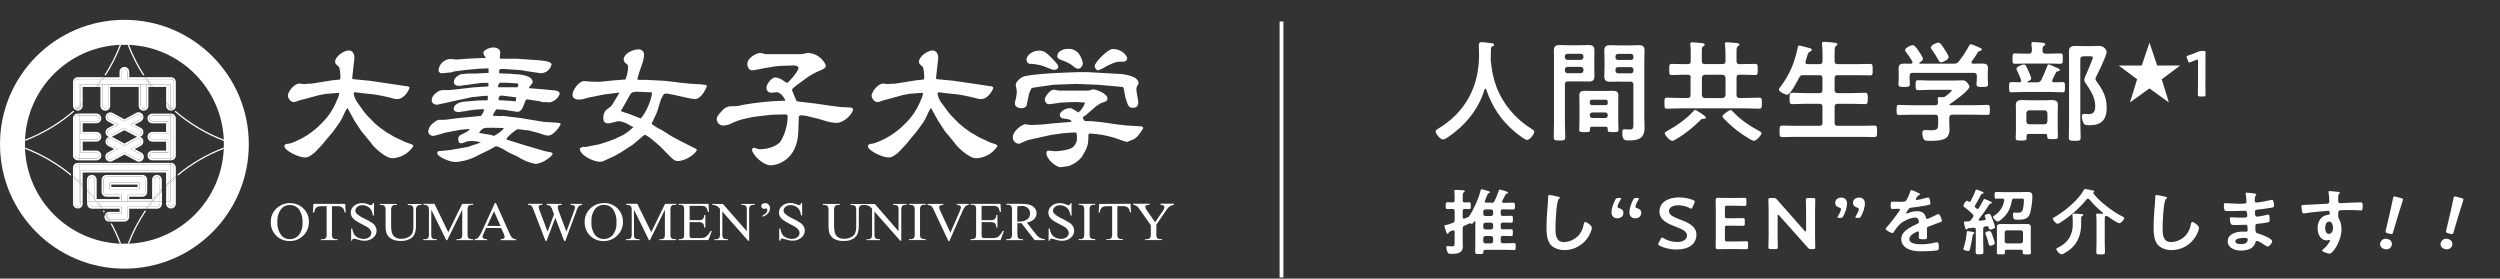 <?xml version="1.0" encoding="UTF-8"?>
<svg id="uuid-0a160f72-6f89-4938-9b52-be6cab682f9d" data-name="レイヤー 2" xmlns="http://www.w3.org/2000/svg" width="657.92" height="73.32" viewBox="0 0 657.92 73.32">
  <rect x="0" y="0" width="657.92" height="73.32" fill="#333333" stroke="none"/>
  <defs>
    <style>
      .uuid-18aa915e-bfc4-4366-a11a-71a501dc2ecb {
        fill-rule: evenodd;
      }

      .uuid-18aa915e-bfc4-4366-a11a-71a501dc2ecb, .uuid-25d36405-bb0a-46e8-b318-fb2f9aa57d39 {
        fill: #fff;
      }

      .uuid-0ddf6dde-1801-4d92-b8da-d28f7799f672 {
        fill: none;
        stroke: #fff;
        stroke-miterlimit: 10;
      }
    </style>
  </defs>
  <g id="uuid-8acec125-cae2-4de3-8311-34fbfe702f7a" data-name="レイヤー 1">
    <g>
      <g>
        <path class="uuid-25d36405-bb0a-46e8-b318-fb2f9aa57d39" d="M46.78,45.84v.43c3.62-3.01,7.72-5.41,12.12-7.1v-.36h0c-4.39,1.68-8.48,4.05-12.12,7.03Z"/>
        <path class="uuid-25d36405-bb0a-46e8-b318-fb2f9aa57d39" d="M38.09,55.44c-1.82,2.73-3.33,5.65-4.49,8.72h.36c1.17-3.07,2.69-5.99,4.52-8.72h-.39Z"/>
        <path class="uuid-25d36405-bb0a-46e8-b318-fb2f9aa57d39" d="M27.85,19.8c1.62-2.52,2.97-5.21,4.04-8.01h-.36c-1.07,2.8-2.44,5.48-4.07,8h.39Z"/>
        <path class="uuid-25d36405-bb0a-46e8-b318-fb2f9aa57d39" d="M19.28,29.15c-3.77,3.24-8.07,5.81-12.71,7.6v.35c4.74-1.81,9.13-4.43,12.98-7.75-.1-.06-.19-.12-.27-.2Z"/>
        <path class="uuid-25d36405-bb0a-46e8-b318-fb2f9aa57d39" d="M18.69,45.84c-3.64-2.98-7.73-5.36-12.13-7.03v.36c4.4,1.69,8.5,4.09,12.13,7.1v-.43Z"/>
        <path class="uuid-25d36405-bb0a-46e8-b318-fb2f9aa57d39" d="M29.06,58.83c.95,1.7,1.77,3.48,2.47,5.3h.36c-.7-1.82-1.52-3.59-2.45-5.31h-.38Z"/>
        <path class="uuid-25d36405-bb0a-46e8-b318-fb2f9aa57d39" d="M27.39,55.44h-.39c.12.17.24.34.35.51.07-.09.15-.17.23-.24l-.19-.27Z"/>
        <path class="uuid-25d36405-bb0a-46e8-b318-fb2f9aa57d39" d="M37.63,19.8h.39c-1.63-2.52-2.99-5.2-4.07-8h-.36c1.07,2.8,2.42,5.48,4.04,8Z"/>
        <path class="uuid-25d36405-bb0a-46e8-b318-fb2f9aa57d39" d="M45.94,29.36c3.84,3.32,8.23,5.95,12.98,7.75h0v-.35c-4.64-1.79-8.95-4.36-12.72-7.6-.08.07-.17.14-.26.2Z"/>
        <path class="uuid-25d36405-bb0a-46e8-b318-fb2f9aa57d39" d="M32.74,5.22C14.66,5.22,0,19.88,0,37.96s14.66,32.74,32.74,32.74,32.74-14.66,32.74-32.74S50.82,5.22,32.74,5.22h0ZM58.89,39.17c-.6,13.52-11.42,24.35-24.94,24.96h-2.42c-13.52-.61-24.35-11.44-24.95-24.96v-.36h0v-2.05c.6-13.52,11.43-24.35,24.95-24.96h2.42c13.52.61,24.35,11.44,24.95,24.96v2.05c0,.12,0,.24,0,.36h0Z"/>
        <path class="uuid-25d36405-bb0a-46e8-b318-fb2f9aa57d39" d="M20.83,22.27h4.9c.35-.47.7-.97,1.03-1.44h-6.28c-.42,0-.77.34-.77.77h0v6.26c0,.26.14.5.36.63l.76-.72v-5.49Z"/>
        <path class="uuid-25d36405-bb0a-46e8-b318-fb2f9aa57d39" d="M39.18,54.42h2.13c.42,0,.77-.34.77-.77h0v-.58h-1.88c-.35.45-.69.89-1.02,1.35Z"/>
        <path class="uuid-25d36405-bb0a-46e8-b318-fb2f9aa57d39" d="M44.86,53.07h-.63v.52c0,.42.34.77.77.77s.77-.34.77-.77v-6.45l-.9.82v5.1Z"/>
        <path class="uuid-25d36405-bb0a-46e8-b318-fb2f9aa57d39" d="M25.69,53.07c.34.45.68.89.97,1.35h5.31v1.85h-3.2c-.25,0-.49.14-.62.35.24.4.49.78.73,1.19h3.87c.42,0,.77-.34.77-.77h0v-2.62h5.29c.32-.46.66-.9.97-1.35h-14.08Z"/>
        <path class="uuid-25d36405-bb0a-46e8-b318-fb2f9aa57d39" d="M19.72,44.14v2.59c.38.32.75.66,1.11.97v-4.32h-.35c-.42,0-.77.34-.77.77Z"/>
        <path class="uuid-25d36405-bb0a-46e8-b318-fb2f9aa57d39" d="M20.42,28.6h.07c.12,0,.24-.03.35-.09v-.32c-.15.14-.28.27-.42.41Z"/>
        <path class="uuid-25d36405-bb0a-46e8-b318-fb2f9aa57d39" d="M19.72,31.17v9.74c0,.42.34.77.77.77h.35v-11.27h-.35c-.42,0-.77.34-.77.77h0Z"/>
        <path class="uuid-25d36405-bb0a-46e8-b318-fb2f9aa57d39" d="M44.86,28.58s.09,0,.14,0h.08l-.21-.2v.2Z"/>
        <path class="uuid-25d36405-bb0a-46e8-b318-fb2f9aa57d39" d="M45.76,40.91v-9.74c0-.42-.34-.77-.77-.77h-.14v11.27h.14c.42,0,.77-.34.77-.77h0Z"/>
        <path class="uuid-25d36405-bb0a-46e8-b318-fb2f9aa57d39" d="M45.76,46.73v-2.59c0-.42-.34-.77-.77-.77h-.14v4.16c.3-.28.6-.54.9-.8Z"/>
        <path class="uuid-25d36405-bb0a-46e8-b318-fb2f9aa57d39" d="M39.34,22.27c-.36-.47-.69-.97-1.03-1.44h-4.84v-1.94c0-.42-.34-.77-.77-.77s-.77.34-.77.77v1.94h-4.82c-.33.48-.67.97-1.02,1.44h13.24Z"/>
        <path class="uuid-25d36405-bb0a-46e8-b318-fb2f9aa57d39" d="M44.86,22.27v5.69l.55.52c.22-.14.35-.37.35-.63v-6.26c0-.42-.34-.77-.77-.77h-6.25c.33.48.68.97,1.04,1.44h5.08Z"/>
        <path class="uuid-25d36405-bb0a-46e8-b318-fb2f9aa57d39" d="M20.83,48.17l-1.11-1.03v6.45c0,.42.34.77.77.76.42,0,.76-.34.76-.76v-.52h-.42v-4.9Z"/>
        <path class="uuid-25d36405-bb0a-46e8-b318-fb2f9aa57d39" d="M23.4,53.07v.58c0,.42.34.77.77.77h2.13c-.33-.46-.67-.9-.97-1.35h-1.93Z"/>
        <path class="uuid-25d36405-bb0a-46e8-b318-fb2f9aa57d39" d="M28,57.04c0,.3.18.56.45.69l-.44-.72v.03Z"/>
        <path class="uuid-25d36405-bb0a-46e8-b318-fb2f9aa57d39" d="M39.79,53.07c-.34.45-.68.89-.97,1.35h.39c.33-.46.67-.9.97-1.35h-.39Z"/>
        <path class="uuid-25d36405-bb0a-46e8-b318-fb2f9aa57d39" d="M44.86,47.97l.9-.82v-.42c-.3.26-.6.52-.9.8v.44Z"/>
        <path class="uuid-25d36405-bb0a-46e8-b318-fb2f9aa57d39" d="M26.15,22.27c.35-.47.69-.97,1.02-1.44h-.4c-.33.48-.68.97-1.03,1.44h.41Z"/>
        <path class="uuid-25d36405-bb0a-46e8-b318-fb2f9aa57d39" d="M20.83,27.76l-.76.72c.1.07.22.11.34.13.14-.14.27-.27.42-.4v-.45Z"/>
        <path class="uuid-25d36405-bb0a-46e8-b318-fb2f9aa57d39" d="M25.28,53.07c.35.45.69.89.97,1.35h.4c-.33-.46-.67-.9-.97-1.35h-.4Z"/>
        <path class="uuid-25d36405-bb0a-46e8-b318-fb2f9aa57d39" d="M20.83,47.72c-.37-.34-.74-.68-1.11-.97v.42l1.11,1.03v-.47Z"/>
        <path class="uuid-25d36405-bb0a-46e8-b318-fb2f9aa57d39" d="M28.01,57.01l.44.72c.1.05.21.08.32.08h.11c-.23-.41-.48-.79-.73-1.19-.08.12-.13.25-.14.4Z"/>
        <path class="uuid-25d36405-bb0a-46e8-b318-fb2f9aa57d39" d="M39.34,22.27h.37c-.36-.47-.71-.97-1.04-1.44h-.4c.38.48.71.97,1.07,1.44Z"/>
        <path class="uuid-25d36405-bb0a-46e8-b318-fb2f9aa57d39" d="M44.86,28.4l.21.2c.12-.02.24-.06.34-.13l-.55-.52v.45Z"/>
        <path class="uuid-25d36405-bb0a-46e8-b318-fb2f9aa57d39" d="M20.83,22.27v5.49l.42-.41v-5h4.42l.07-.09h-4.9Z"/>
        <path class="uuid-25d36405-bb0a-46e8-b318-fb2f9aa57d39" d="M40.55,52.89h-.2l-.15.18h1.88v-2.28c-.52.59-1.04,1.2-1.53,1.82v.27Z"/>
        <path class="uuid-25d36405-bb0a-46e8-b318-fb2f9aa57d39" d="M44.86,47.97l-.63.6v4.5h.63v-5.1Z"/>
        <path class="uuid-25d36405-bb0a-46e8-b318-fb2f9aa57d39" d="M36.81,40.53l-2.44-1.31,2.44-1.31c.18-.1.31-.26.37-.46.13-.4-.09-.83-.5-.96,0,0-.02,0-.03,0l-.25-.07-.32.13-3.34,1.8-3.33-1.79-.15-.06-.19-.07-.26.07c-.2.06-.36.2-.46.38-.06.11-.09.23-.09.36,0,.07,0,.15,0,.22.06.2.2.36.38.46l2.44,1.31-2.44,1.31c-.18.09-.32.26-.38.46,0,.07,0,.15,0,.22,0,.12.03.25.09.36.09.18.26.32.46.38.2.06.41.04.59-.06l3.36-1.79,3.34,1.79c.37.19.84.05,1.04-.32.1-.18.12-.39.06-.58-.06-.19-.19-.36-.37-.46Z"/>
        <path class="uuid-25d36405-bb0a-46e8-b318-fb2f9aa57d39" d="M41.31,46.52c-.42,0-.77.34-.77.77,0,0,0,0,0,0v4.84c.49-.61.97-1.2,1.53-1.78v-3.06c0-.42-.33-.77-.76-.77,0,0,0,0,0,0Z"/>
        <path class="uuid-25d36405-bb0a-46e8-b318-fb2f9aa57d39" d="M40.1,30.4c-.42,0-.77.34-.76.77,0,.42.34.76.76.76h4.13v3.31h-4.13c-.42,0-.77.34-.77.77s.34.77.77.77h4.13v3.39h-4.13c-.42,0-.77.34-.77.77s.34.77.77.77h4.76v-11.29h-4.76Z"/>
        <path class="uuid-25d36405-bb0a-46e8-b318-fb2f9aa57d39" d="M44.23,27.8v.05c0,.37.27.68.63.74v-.18l-.63-.6Z"/>
        <path class="uuid-25d36405-bb0a-46e8-b318-fb2f9aa57d39" d="M25.38,41.68c.42,0,.77-.34.77-.77s-.34-.77-.77-.77h-4.13v-3.39h4.13c.42,0,.77-.34.76-.77,0-.42-.34-.76-.76-.76h-4.13v-3.29h4.13c.42,0,.77-.34.76-.77,0-.42-.34-.76-.76-.76h-4.54v11.27h4.54Z"/>
        <path class="uuid-25d36405-bb0a-46e8-b318-fb2f9aa57d39" d="M39.79,53.07l.15-.18h-6.43v-1.63h3.96c.42,0,.77-.34.77-.77h0v-3.19c0-.42-.34-.77-.77-.77h-9.44c-.42,0-.77.33-.77.76,0,0,0,0,0,0v3.19c0,.42.34.77.77.77,0,0,0,0,0,0h3.94v1.63h-6.42l.15.18h14.1ZM28.79,49.78v-1.7h7.9v1.7h-7.9Z"/>
        <path class="uuid-25d36405-bb0a-46e8-b318-fb2f9aa57d39" d="M26.07,22.36h.86v5.49c.05.43.43.73.86.68.36-.04.64-.32.68-.68v-5.49h8.53v5.49c0,.42.34.77.77.77s.77-.34.77-.77v-5.49h.87l-.07-.09h-13.19l-.08.09Z"/>
        <path class="uuid-25d36405-bb0a-46e8-b318-fb2f9aa57d39" d="M20.83,28.53c.25-.13.42-.39.42-.68v-.05l-.42.41v.32Z"/>
        <path class="uuid-25d36405-bb0a-46e8-b318-fb2f9aa57d39" d="M24.93,47.3c0-.42-.34-.77-.76-.77-.42,0-.77.34-.77.76h0v3.02c.52.58,1.04,1.17,1.53,1.78v-4.8Z"/>
        <path class="uuid-25d36405-bb0a-46e8-b318-fb2f9aa57d39" d="M21.25,48.13v-3.2h22.98v3.2l.63-.6v-4.16h-24.02v4.35l.42.41Z"/>
        <path class="uuid-25d36405-bb0a-46e8-b318-fb2f9aa57d39" d="M29.06,35.59l.33-.14,3.33-1.78,3.34,1.78.15.07.17.07.25-.07c.41-.11.64-.54.53-.94,0,0,0-.02,0-.03-.06-.19-.19-.36-.37-.46l-2.44-1.31,2.46-1.3c.17-.1.31-.26.37-.46.13-.4-.09-.83-.49-.96,0,0-.01,0-.02,0-.19-.06-.4-.04-.58.06l-3.34,1.8-3.33-1.79c-.37-.2-.84-.06-1.05.31-.06.11-.09.24-.09.37,0,.07,0,.15,0,.22.06.19.2.36.38.46l2.44,1.31-2.44,1.31c-.25.13-.41.39-.41.68,0,.12.03.25.09.36.1.18.27.32.46.38l.26.07Z"/>
        <path class="uuid-25d36405-bb0a-46e8-b318-fb2f9aa57d39" d="M44.23,22.36v5l.63.6v-5.69h-5.14l.07.09h4.45Z"/>
        <path class="uuid-25d36405-bb0a-46e8-b318-fb2f9aa57d39" d="M20.83,53.07h.42v-4.5l-.42-.4v4.9Z"/>
        <path class="uuid-25d36405-bb0a-46e8-b318-fb2f9aa57d39" d="M25.18,52.89h-.2v-.27c-.49-.62-.97-1.22-1.53-1.82v2.28h1.83l-.1-.18Z"/>
        <path class="uuid-25d36405-bb0a-46e8-b318-fb2f9aa57d39" d="M44.86,47.53l-.63.6v.44l.63-.6v-.44Z"/>
        <path class="uuid-25d36405-bb0a-46e8-b318-fb2f9aa57d39" d="M40.2,53.07l.15-.18h-.41l-.15.18h.41Z"/>
        <path class="uuid-25d36405-bb0a-46e8-b318-fb2f9aa57d39" d="M40.55,52.61c.49-.62.97-1.23,1.53-1.82v-.47c-.52.58-1.04,1.17-1.53,1.78v.51Z"/>
        <path class="uuid-25d36405-bb0a-46e8-b318-fb2f9aa57d39" d="M20.83,27.76v.45l.42-.41v-.45l-.42.41Z"/>
        <path class="uuid-25d36405-bb0a-46e8-b318-fb2f9aa57d39" d="M25.74,22.27l-.07.09h.41l.08-.09h-.42Z"/>
        <path class="uuid-25d36405-bb0a-46e8-b318-fb2f9aa57d39" d="M20.83,48.17l.42.4v-.44l-.42-.41v.45Z"/>
        <path class="uuid-25d36405-bb0a-46e8-b318-fb2f9aa57d39" d="M24.93,52.1c-.49-.61-.97-1.2-1.53-1.78v.47c.52.6,1.04,1.2,1.53,1.82v-.51Z"/>
        <path class="uuid-25d36405-bb0a-46e8-b318-fb2f9aa57d39" d="M25.28,53.07h.41l-.15-.18h-.36l.1.18Z"/>
        <path class="uuid-25d36405-bb0a-46e8-b318-fb2f9aa57d39" d="M44.86,27.95l-.63-.6v.45l.63.6v-.45Z"/>
        <path class="uuid-25d36405-bb0a-46e8-b318-fb2f9aa57d39" d="M39.82,22.36l-.11-.09h-.41l.07.09h.45Z"/>
        <path class="uuid-25d36405-bb0a-46e8-b318-fb2f9aa57d39" d="M19.72,27.85v-6.26c0-.42.34-.77.77-.77h6.28l.36-.51h-6.63c-.71,0-1.28.57-1.28,1.28h0v6.26c0,.38.18.73.46.97l.41-.35c-.22-.13-.35-.37-.36-.62Z"/>
        <path class="uuid-25d36405-bb0a-46e8-b318-fb2f9aa57d39" d="M45.76,53.59c0,.42-.34.77-.77.77s-.77-.34-.77-.77v-.52h-.51v.52c0,.71.57,1.28,1.28,1.28.71,0,1.28-.57,1.28-1.28v-6.89l-.51.44v6.45Z"/>
        <path class="uuid-25d36405-bb0a-46e8-b318-fb2f9aa57d39" d="M42.08,53.65c0,.42-.34.77-.77.77h-2.13l-.35.51h2.48c.71.02,1.29-.54,1.31-1.25,0,0,0-.02,0-.03v-.58h-.51l-.03.58Z"/>
        <path class="uuid-25d36405-bb0a-46e8-b318-fb2f9aa57d39" d="M44.99,43.37c.42,0,.77.34.77.77h0v2.59l.51-.45v-2.14c0-.71-.57-1.28-1.28-1.28h-.14v.51h.14Z"/>
        <path class="uuid-25d36405-bb0a-46e8-b318-fb2f9aa57d39" d="M20.49,41.68c-.42,0-.77-.34-.77-.77h0v-9.74c0-.42.34-.77.77-.77h.35v-.51h-.35c-.71,0-1.28.57-1.28,1.28v9.74c0,.71.57,1.28,1.28,1.28h.35v-.51h-.35Z"/>
        <path class="uuid-25d36405-bb0a-46e8-b318-fb2f9aa57d39" d="M19.72,44.14c0-.42.34-.77.77-.77h.35v-.51h-.35c-.71,0-1.28.57-1.28,1.28v2.14c.17.15.35.29.51.45v-2.59Z"/>
        <path class="uuid-25d36405-bb0a-46e8-b318-fb2f9aa57d39" d="M33.5,54.42v2.62c0,.42-.34.77-.77.77h-3.87c.1.16.18.34.28.51h3.58c.71,0,1.28-.57,1.28-1.28v-2.11h4.42l.36-.51h-5.28Z"/>
        <path class="uuid-25d36405-bb0a-46e8-b318-fb2f9aa57d39" d="M44.99,28.61s-.09,0-.14,0v.52h.14c.18,0,.37-.04.53-.13l-.46-.4h-.08Z"/>
        <path class="uuid-25d36405-bb0a-46e8-b318-fb2f9aa57d39" d="M44.99,30.4c.42,0,.77.34.77.77h0v9.74c0,.42-.34.77-.77.77h-.14v.51h.14c.71,0,1.28-.57,1.28-1.28v-9.74c0-.71-.57-1.28-1.28-1.28h-.14v.51h.14Z"/>
        <path class="uuid-25d36405-bb0a-46e8-b318-fb2f9aa57d39" d="M31.96,20.83v-1.94c0-.42.34-.77.77-.77s.77.34.77.77v1.94h4.84l-.35-.51h-3.97v-1.42c0-.71-.57-1.28-1.28-1.28-.71,0-1.28.57-1.28,1.28h0v1.43h-3.95c-.11.17-.23.34-.35.51h4.8Z"/>
        <path class="uuid-25d36405-bb0a-46e8-b318-fb2f9aa57d39" d="M28.77,56.27h3.2v-1.85h-5.27l.35.51h4.42v.83h-2.69c-.34,0-.67.14-.91.38l.29.47c.13-.21.37-.34.62-.35Z"/>
        <path class="uuid-25d36405-bb0a-46e8-b318-fb2f9aa57d39" d="M20.49,28.61h-.07l-.46.4c.17.08.35.12.53.13.12,0,.24-.02.35-.06v-.54c-.11.05-.23.08-.35.08Z"/>
        <path class="uuid-25d36405-bb0a-46e8-b318-fb2f9aa57d39" d="M46.27,27.85v-6.26c0-.71-.57-1.28-1.28-1.28h-6.63l.36.51h6.28c.42,0,.77.34.77.77h0v6.26c0,.26-.13.49-.35.63l.4.35c.29-.24.46-.6.46-.98Z"/>
        <path class="uuid-25d36405-bb0a-46e8-b318-fb2f9aa57d39" d="M24.21,54.42c-.42,0-.77-.34-.77-.77h0v-.58h-.51v.58c0,.71.57,1.28,1.28,1.28h2.48l-.35-.51h-2.13Z"/>
        <path class="uuid-25d36405-bb0a-46e8-b318-fb2f9aa57d39" d="M21.25,53.59c0,.42-.34.77-.77.76-.42,0-.76-.34-.76-.76v-6.45l-.51-.44v6.89c0,.71.57,1.28,1.28,1.28.71,0,1.28-.57,1.28-1.28v-.52h-.51v.52Z"/>
        <path class="uuid-25d36405-bb0a-46e8-b318-fb2f9aa57d39" d="M28,57.04h0c-.13-.19-.24-.39-.36-.58-.1.19-.16.4-.16.61,0,.71.57,1.28,1.28,1.28h0l-.34-.59c-.27-.14-.43-.42-.42-.72Z"/>
        <path class="uuid-25d36405-bb0a-46e8-b318-fb2f9aa57d39" d="M38.79,54.42l-.36.51h.4l.35-.51h-.39Z"/>
        <path class="uuid-25d36405-bb0a-46e8-b318-fb2f9aa57d39" d="M45.76,47.14l.51-.44v-.43l-.51.45v.42Z"/>
        <path class="uuid-25d36405-bb0a-46e8-b318-fb2f9aa57d39" d="M27.12,20.83c.12-.17.24-.34.35-.51h-.35l-.36.51h.36Z"/>
        <path class="uuid-25d36405-bb0a-46e8-b318-fb2f9aa57d39" d="M20.08,28.47l-.41.35c.08.07.18.13.28.17l.46-.4c-.12-.02-.24-.06-.34-.13Z"/>
        <path class="uuid-25d36405-bb0a-46e8-b318-fb2f9aa57d39" d="M28.77,57.81c-.11,0-.22-.03-.32-.08l.34.59h.37c-.1-.17-.18-.35-.28-.51h-.11Z"/>
        <path class="uuid-25d36405-bb0a-46e8-b318-fb2f9aa57d39" d="M19.72,46.73c-.16-.15-.34-.3-.51-.45v.43l.51.44v-.42Z"/>
        <path class="uuid-25d36405-bb0a-46e8-b318-fb2f9aa57d39" d="M28.15,56.61l-.29-.47c-.08.09-.15.18-.2.29.12.19.23.39.36.58,0-.14.05-.28.14-.4Z"/>
        <path class="uuid-25d36405-bb0a-46e8-b318-fb2f9aa57d39" d="M26.3,54.42l.35.51h.4l-.35-.51h-.4Z"/>
        <path class="uuid-25d36405-bb0a-46e8-b318-fb2f9aa57d39" d="M45.07,28.6l.46.4c.1-.04.2-.1.28-.17l-.4-.36c-.1.07-.22.12-.34.14Z"/>
        <path class="uuid-25d36405-bb0a-46e8-b318-fb2f9aa57d39" d="M38.74,20.83l-.36-.51h-.39l.35.51h.4Z"/>
        <path class="uuid-25d36405-bb0a-46e8-b318-fb2f9aa57d39" d="M21.25,27.35c.17-.16.35-.32.51-.49v-3.99h3.51l.4-.51h-4.42v5Z"/>
        <path class="uuid-25d36405-bb0a-46e8-b318-fb2f9aa57d39" d="M44.23,48.57l-.51.49v4.01h.51v-4.5Z"/>
        <path class="uuid-25d36405-bb0a-46e8-b318-fb2f9aa57d39" d="M40.55,52.89v-.27l-.2.27h.2Z"/>
        <path class="uuid-25d36405-bb0a-46e8-b318-fb2f9aa57d39" d="M42.08,53.07h.54v-2.83l-.51.55-.03,2.28Z"/>
        <rect class="uuid-25d36405-bb0a-46e8-b318-fb2f9aa57d39" x="20.83" y="42.86" width="24.02" height=".51"/>
        <path class="uuid-25d36405-bb0a-46e8-b318-fb2f9aa57d39" d="M26.66,40.91c0-.71-.57-1.28-1.28-1.28h-3.61v-2.36h3.61c.71,0,1.28-.57,1.28-1.28,0-.71-.57-1.28-1.28-1.28h-3.61v-2.27h3.61c.71,0,1.28-.57,1.28-1.28,0-.71-.57-1.28-1.28-1.28h-4.54v.51h4.54c.42,0,.77.34.76.77,0,.42-.34.76-.76.76h-4.13v3.31h4.13c.42,0,.77.34.77.77s-.34.77-.77.77h-4.13v3.39h4.13c.42,0,.77.34.77.77s-.34.77-.77.77h-4.54v.51h4.54c.71,0,1.28-.57,1.28-1.28,0,0,0-.01,0-.02Z"/>
        <path class="uuid-25d36405-bb0a-46e8-b318-fb2f9aa57d39" d="M37.04,40.09l-1.6-.86,1.6-.86c.63-.32.87-1.1.55-1.72-.16-.31-.44-.54-.78-.64.33-.09.61-.31.77-.62.34-.61.11-1.39-.5-1.72,0,0-.01,0-.02-.01l-1.6-.85,1.6-.86c.62-.33.86-1.11.52-1.73-.33-.62-1.11-.86-1.73-.52h0l-3.1,1.7-3.09-1.67c-.62-.33-1.4-.1-1.73.52-.33.62-.1,1.4.52,1.73h0l1.6.86-1.6.85c-.62.33-.86,1.11-.52,1.73,0,0,0,0,0,0,.16.31.44.53.77.62-.68.2-1.07.9-.87,1.58.1.33.32.61.62.77l1.59.83-1.59.87c-.64.3-.92,1.06-.62,1.7.3.64,1.06.92,1.7.62.05-.02.09-.05.13-.07l3.09-1.67,3.1,1.66c.58.4,1.38.26,1.78-.32s.26-1.38-.32-1.78c-.08-.06-.17-.11-.26-.14ZM28.32,35.15c-.06-.11-.09-.23-.09-.36,0-.28.16-.55.41-.68l2.44-1.31-2.44-1.31c-.18-.1-.32-.26-.38-.46,0-.07,0-.15,0-.22,0-.13.03-.25.09-.37.2-.37.67-.51,1.05-.31l3.33,1.79,3.34-1.79c.18-.1.39-.12.58-.06.41.12.64.54.52.95,0,0,0,.01,0,.02-.06.19-.19.35-.37.46l-2.44,1.31,2.45,1.29c.18.1.31.26.37.46.13.4-.09.83-.5.96,0,0-.02,0-.03,0l-.25.07-.17-.07-.15-.07-3.34-1.79-3.33,1.78-.33.14-.25-.07c-.2-.06-.37-.2-.46-.38h-.04ZM36.07,36.01c-.08.03-.17.06-.24.11l-3.09,1.65-3.09-1.66c-.08-.04-.16-.08-.25-.11.09-.02.17-.06.25-.1l3.09-1.63,3.1,1.63c.08.04.16.07.24.1h0ZM37.11,41.57c-.2.37-.66.51-1.04.32l-3.33-1.8-3.33,1.79c-.18.1-.39.12-.59.06-.2-.06-.36-.2-.46-.38-.06-.11-.09-.23-.09-.36,0-.07,0-.15,0-.22.06-.2.2-.36.38-.46l2.44-1.31-2.44-1.31c-.18-.09-.32-.26-.38-.46,0-.07,0-.15,0-.22,0-.12.03-.25.09-.36.1-.18.27-.32.46-.38l.26-.07.16.07.15.06,3.33,1.79,3.34-1.79.32-.13.25.07c.41.11.64.54.53.94,0,0,0,.02,0,.03-.06.19-.19.36-.37.46l-2.44,1.3,2.44,1.31c.18.1.31.26.37.46.06.19.04.4-.06.58h0Z"/>
        <path class="uuid-25d36405-bb0a-46e8-b318-fb2f9aa57d39" d="M36.69,48.07h-7.9v1.7h7.9v-1.7ZM36.19,49.21h-6.89v-.63h6.89v.63Z"/>
        <path class="uuid-25d36405-bb0a-46e8-b318-fb2f9aa57d39" d="M21.76,27.85v-.53l-.51.48v.05c0,.29-.16.55-.42.68v.54c.55-.15.93-.65.93-1.22Z"/>
        <path class="uuid-25d36405-bb0a-46e8-b318-fb2f9aa57d39" d="M44.23,27.85v-.05l-.51-.48v.53c0,.65.5,1.19,1.14,1.26v-.52c-.36-.06-.63-.37-.63-.74Z"/>
        <path class="uuid-25d36405-bb0a-46e8-b318-fb2f9aa57d39" d="M38.54,22.36v5.49c0,.42-.34.77-.77.77s-.77-.34-.77-.77v-5.49h-8.53v5.49c-.05.43-.43.73-.86.68-.36-.04-.64-.32-.68-.68v-5.49h-.86l-.4.51h.76v4.98c0,.71.57,1.28,1.28,1.28.71,0,1.28-.57,1.28-1.28v-4.98h7.51v4.98c0,.71.57,1.28,1.28,1.28.71,0,1.28-.57,1.28-1.28v-4.98h.75l-.39-.51h-.87Z"/>
        <path class="uuid-25d36405-bb0a-46e8-b318-fb2f9aa57d39" d="M21.25,44.93v3.2l.51.48v-3.2h21.95v3.2l.51-.48v-3.2h-22.98Z"/>
        <path class="uuid-25d36405-bb0a-46e8-b318-fb2f9aa57d39" d="M41.31,46.01c-.71,0-1.28.58-1.28,1.29v5.08h-6.02v-.6h3.45c.71,0,1.28-.57,1.28-1.28v-3.19c0-.71-.57-1.28-1.28-1.28h-9.44c-.71,0-1.28.57-1.28,1.28v3.19c0,.71.57,1.28,1.28,1.28h3.44v.6h-6.02v-5.08c0-.71-.57-1.28-1.28-1.28s-1.28.57-1.28,1.28h0v2.48c.17.18.35.36.51.54v-3.02c0-.42.34-.77.76-.77.42,0,.77.34.77.76h0v4.84c.21.25.41.52.61.78h6.42v-1.67h-3.94c-.42,0-.77-.33-.77-.76,0,0,0,0,0,0v-3.19c0-.42.34-.77.77-.77,0,0,0,0,0,0h9.44c.42,0,.77.34.77.77h0v3.19c0,.42-.34.77-.77.77h-3.96v1.63h6.43c.2-.26.4-.53.61-.78v-4.84c0-.42.34-.77.77-.77s.77.34.77.77h0v3.02c.17-.18.35-.36.51-.54v-2.44c0-.71-.57-1.28-1.28-1.29Z"/>
        <path class="uuid-25d36405-bb0a-46e8-b318-fb2f9aa57d39" d="M38.82,31.17c0,.71.57,1.28,1.28,1.28h3.61v2.27h-3.61c-.71,0-1.28.57-1.28,1.28s.57,1.28,1.28,1.28h3.61v2.36h-3.61c-.71,0-1.28.57-1.28,1.28,0,.71.57,1.28,1.28,1.28h4.76v-.51h-4.76c-.42,0-.77-.34-.77-.77s.34-.77.77-.77h4.13v-3.39h-4.13c-.42,0-.77-.34-.77-.76,0-.42.34-.77.76-.77h4.13v-3.29h-4.13c-.42,0-.77-.34-.76-.77,0-.42.34-.76.76-.76h4.76v-.51h-4.76c-.71,0-1.28.57-1.28,1.28h0Z"/>
        <path class="uuid-25d36405-bb0a-46e8-b318-fb2f9aa57d39" d="M39.82,22.36l.39.51h3.51v4l.51.48v-5h-4.41Z"/>
        <path class="uuid-25d36405-bb0a-46e8-b318-fb2f9aa57d39" d="M23.4,50.79l-.51-.55v2.83h.51v-2.28Z"/>
        <path class="uuid-25d36405-bb0a-46e8-b318-fb2f9aa57d39" d="M21.25,48.57v4.5h.51v-4.01l-.51-.49Z"/>
        <path class="uuid-25d36405-bb0a-46e8-b318-fb2f9aa57d39" d="M24.93,52.89h.25l-.2-.27-.05.27Z"/>
        <path class="uuid-25d36405-bb0a-46e8-b318-fb2f9aa57d39" d="M44.23,48.57v-.44l-.51.48v.45l.51-.49Z"/>
        <path class="uuid-25d36405-bb0a-46e8-b318-fb2f9aa57d39" d="M42.08,50.32v.47l.51-.55v-.46c-.16.18-.34.36-.51.54Z"/>
        <path class="uuid-25d36405-bb0a-46e8-b318-fb2f9aa57d39" d="M40.55,52.61v-.51c-.21.25-.41.52-.61.78h.41l.2-.27Z"/>
        <path class="uuid-25d36405-bb0a-46e8-b318-fb2f9aa57d39" d="M25.67,22.36l-.4.51h.41l.4-.51h-.41Z"/>
        <path class="uuid-25d36405-bb0a-46e8-b318-fb2f9aa57d39" d="M21.25,27.35v.45l.51-.48v-.46c-.16.17-.34.33-.51.49Z"/>
        <path class="uuid-25d36405-bb0a-46e8-b318-fb2f9aa57d39" d="M23.4,50.32c-.16-.18-.34-.36-.51-.54v.46l.51.55v-.47Z"/>
        <path class="uuid-25d36405-bb0a-46e8-b318-fb2f9aa57d39" d="M25.18,52.89h.41c-.2-.26-.4-.53-.61-.78v.51l.2.27Z"/>
        <path class="uuid-25d36405-bb0a-46e8-b318-fb2f9aa57d39" d="M21.25,48.13v.44l.51.49v-.45l-.51-.48Z"/>
        <path class="uuid-25d36405-bb0a-46e8-b318-fb2f9aa57d39" d="M43.71,26.87v.45l.51.48v-.45l-.51-.48Z"/>
        <path class="uuid-25d36405-bb0a-46e8-b318-fb2f9aa57d39" d="M39.82,22.36h-.41l.39.51h.41l-.39-.51Z"/>
        <path class="uuid-18aa915e-bfc4-4366-a11a-71a501dc2ecb" d="M308.81,53.93c-.2.02-.39.08-.57.16-.26.11-.49.27-.69.46-.29.29-.55.62-.77.97l-2.47,3.63v2.39c-.05.38.02.76.21,1.09.25.21.58.32.91.29h.33v.26h-4.35v-.25h.36c.35.04.69-.1.92-.36.15-.32.21-.67.17-1.03v-2.27l-2.81-3.99c-.21-.31-.43-.6-.68-.88-.22-.18-.47-.32-.74-.43-.14-.05-.29-.08-.44-.07v-.28h4.38v.26h-.23c-.23,0-.45.05-.65.15-.19.08-.3.26-.3.46.08.34.24.65.46.91l2.13,3.08,2.01-2.91c.23-.28.39-.61.45-.97,0-.12-.03-.25-.11-.35-.08-.11-.19-.19-.31-.24-.2-.07-.4-.1-.61-.09v-.32h3.55v.26l-.17.02ZM296.39,37.34l-3.24-1.12c-2.05-.61-4.16-.97-6.29-1.08-.27,0-.43.08-.43.5,0,2.58-.23,3.11-1.76,5.72-.9,1.04-2.05,1.84-3.34,2.32-.08,0-2.03.32-2.15.32-1.49,0-3.8-2.29-3.8-3.61,0-.36.08-.75.57-.75.27,0,1.58.17,1.84.17,1.21-.06,2.41-.25,3.57-.57q.97-.32,1.42-.97c.43-.55.66-1.24.65-1.94,0-.49-.08-.89-.12-1.36-.11-.08-.25-.11-.39-.11-.49,0-2.57.15-3.1.21l-3,.4c-.46.07-2.53.57-2.91.64l-2.95.65c-.43.1-.86.24-1.26.43-1.23.57-1.35.64-1.58.64-.92-.06-1.63-.85-1.57-1.77,0-.02,0-.03,0-.05,0-1.54,2.49-3.32,3.29-3.32.19,0,1.04.21,1.23.21,1.91-.02,3.82-.15,5.71-.4.81-.11,4.53-.32,5.26-.46-.34-.61-.49-.61-2.18-.86-.53,0-.97-.43-.97-.97,0-.75,1.54-1.75,2.54-1.75.61,0,.8.12,2.37,1.15.77-.65,1.35-1.49,1.7-2.43,0-.08,0-.12-.12-.21l-2.38-.12-3.33.12c-.58,0-3.11.46-3.61.46-.88,0-1.11-1.04-1.11-1.21,0-.86,1.46-2.62,2.38-2.62.23,0,1.23.25,1.42.25h7.75c.35-.13.71-.24,1.08-.33,1.08,0,3.87,1.15,3.87,2.43,0,.72-.77.9-1.46,1.08-.72.35-1.4.79-2,1.33l-2.22,1.94c-.12.11-.81.46-.81.61s.31.97.7.97h1.53l3.07.32,3.87.57c.15,0,1.04.07,1.19.11s1.08.17,1.27.17h.38l3.42.22c.25,0,.46.21.46.46,0,.07-1.42,2.58-2.65,3s-1.5.71-1.84.59ZM299.06,23.62c0,.5.5,2.83.5,3.16,0,1.68-1.04,1.64-1.94,1.57-.77-.43-.84-.68-1.5-2.91-.08-.32-.3-1.89-.42-2.18-.06-.12-.12-.24-.19-.36l-3.34-.32-3.53-.29-5.41-.21-5.81.21-3.6.5c-2.08.28-2.27.32-2.42.53s-.54,1.26-.58,1.33l-.69,3.25c-.34.41-.86.63-1.39.57-1.1,0-1.65-.61-1.65-1.22-.02-.12-.02-.23,0-.35.29-.9.46-1.84.5-2.79-.01-.51-.1-1.02-.27-1.51v-.21c0-1.18,1.88-2.26,2.23-2.32,3.68-.85,14.16-1.08,14.27-1.08h2.5l7.67.43c.88,0,5.65.33,5.65,2.51,0,.07,0,.15-.43.82-.12.27-.17.57-.15.86ZM295.73,16.22c-1.94,0-2,0-4.22,1.04-.78.49-1.6.91-2.46,1.25-.69,0-.97-.89-.97-1.07,0-1.11,3.54-4.54,4.69-4.54,2.72,0,3.87,1.94,3.87,2.46-.03.48-.43.85-.91.84v.02ZM283.8,18.1c-.49,0-.65-.11-1.88-1.08-.84-.55-1.76-.97-2.72-1.25-.39-.11-.97-.5-.97-.97,0-1.21,1.39-1.94,2.84-1.94,1.03-.06,2.03.35,2.73,1.11.6.79,1,1.71,1.18,2.68,0,.61-.57,1.43-1.18,1.43ZM277.32,18.38c-.54,0-2.72-1.04-3.23-1.14-1.02-.26-2.06-.42-3.11-.46-.61,0-.88-.89-.84-1.08,0-1.29,1.76-2.39,3.34-2.39,1.34,0,2.03.72,2.99,1.65,1.11,1.14,2.03,2.01,2.03,2.64s-.81.78-1.16.78h-.03ZM270.93,53.89c.51.14.97.42,1.32.81.36.39.55.9.54,1.42,0,.57-.22,1.12-.62,1.52-.54.5-1.21.82-1.94.92l2.12,2.73c.34.49.76.91,1.24,1.26.42.23.89.36,1.37.39v.26h-2.68l-3.46-4.46h-1.08v2.77c0,.6.07.97.21,1.11.23.22.54.34.86.31h.4v.26h-4.39v-.26h.39c.37.05.74-.1.97-.39.14-.33.19-.68.15-1.04v-6.16c.05-.39-.02-.78-.21-1.12-.23-.22-.55-.33-.87-.31h-.39v-.28h3.73c.79-.02,1.59.06,2.36.24h-.03ZM267.71,58.31h.43c.78.05,1.56-.16,2.21-.59.47-.36.75-.92.74-1.51.02-.55-.2-1.08-.6-1.45-.44-.39-1.01-.59-1.59-.56-.4.01-.79.06-1.18.14v3.98ZM255.41,63.21v-.26h.36c.24,0,.47-.05.69-.15.15-.07.27-.19.33-.34.08-.32.11-.64.09-.97v-6.2c.05-.39-.02-.78-.19-1.12-.25-.21-.58-.31-.91-.28h-.36v-.23h7.88l.12,2.09h-.3c-.06-.36-.17-.71-.35-1.04-.14-.2-.34-.35-.57-.43-.35-.09-.71-.13-1.07-.11h-2.81v3.77h2.26c.41.05.82-.04,1.17-.24.3-.3.46-.72.44-1.14h.31v3.32h-.28c-.03-.3-.11-.6-.21-.89-.1-.17-.26-.31-.45-.39-.31-.12-.64-.17-.97-.15h-2.26v3.15c-.01.26,0,.52.07.77.04.1.12.17.21.21.18.07.38.09.57.08h1.73c.42.02.85-.02,1.26-.11.28-.09.54-.24.76-.45.39-.39.71-.83.97-1.32h.3l-.88,2.39-7.9.02ZM256.87,41.64c-1.94,0-4.79-2.97-5.14-3.36-.12-.11-.57-.76-.65-.86l-2.42-2.91-1.8-2.76-1.8-3.28h-.12c-.39.58-.71,1.21-.97,1.86-.28.68-.62,1.33-1.04,1.94l-1.75,2.4-2.11,2.52-.46.61-2.22,2.35c-.38.31-.78.6-1.19.86-.4.29-.89.44-1.39.43-1.61,0-5.38-1.82-5.38-2.91,0-.61.35-.64,1.54-.78,3.15-1.07,5.99-2.88,8.3-5.27,1.76-1.72,3.13-3.79,4.03-6.07.3-.57.51-1.19.61-1.83,0-.09-.08-.16-.17-.16-.02,0-.04,0-.06.01l-3.29.25-1.73.32-4.03,1.11c-.22.07-1.26.29-1.45.4-.97.36-1.04.36-1.23.36-.97,0-1.57-1.18-1.57-1.69,0-.97,1.61-3.19,3.06-3.19.12,0,1.15.15,1.19.15s.97-.11,1.11-.11h.77l5.57-.89,2.03-.21c.08-.19.12-.4.12-.61,0-.57-.12-2.51-.43-2.76-.84-.71-.97-.85-.97-1.32,0-1.33,2.27-2.97,3.61-2.97,1.08,0,1.57,1.22,1.45,2.18l-.57,5.12.12.25,4.41.43,3.95.57,5.95.89c.31,0,.66.15.66.46,0,0-1.08,2.91-3.3,2.91-.21,0-.41-.02-.61-.07l-2.15-.53c-.31-.08-2.91-.61-3.11-.61-1.5-.11-3.95-.44-5.1-.57-.27,0-.43.14-.43.36.15.78.45,1.52.88,2.18l1.94,2.62.77.92,2.03,2.08c.92.81,1.89,1.56,2.91,2.25l2.31,1.37,2.91,1.36c.12.07,1.49.53,1.61.57.23.05.4.26.39.5-1.23,1.89-3.31,3.06-5.56,3.14ZM236.47,60.83v-5.5c.05-.38-.02-.77-.21-1.1-.24-.21-.56-.32-.88-.29h-.36v-.28h3.56v.26h-.31c-.35-.04-.69.1-.92.37-.15.32-.2.68-.16,1.03v8.03h-.28l-6.78-7.68v5.88c-.05.38.02.76.2,1.09.24.21.56.32.88.29h.36v.26h-3.56v-.23h.36c.36.05.73-.08.97-.36.14-.32.2-.68.16-1.03v-6.64c-.21-.23-.43-.45-.68-.64-.21-.12-.43-.22-.67-.28-.22-.05-.44-.08-.67-.07h-.35c-.39-.03-.76.15-.97.47-.13.31-.18.64-.15.97v3.87c.03.76-.08,1.51-.31,2.23-.24.57-.66,1.05-1.2,1.36-.74.42-1.58.61-2.43.57-.88.05-1.76-.14-2.55-.54-.56-.34-.99-.85-1.24-1.46-.2-.76-.28-1.55-.24-2.34v-3.69c.05-.41-.04-.82-.26-1.16-.23-.2-.53-.3-.83-.27h-.39v-.28h4.43v.26h-.4c-.35-.03-.69.11-.91.38-.15.33-.22.69-.18,1.06v4.16c0,.42.04.85.11,1.27.04.4.18.78.4,1.12.22.29.5.52.83.66.41.19.86.28,1.32.26.62.01,1.24-.13,1.8-.41.46-.21.85-.56,1.08-1.01.24-.69.33-1.43.29-2.16v-3.87c.04-.39-.03-.78-.21-1.12-.24-.22-.56-.33-.88-.31h-.38v-.28h6.36l6.26,7.18ZM220.09,32.34c-.78-.02-1.56-.14-2.31-.36l-2.65-.78-2.91-.69c-.39-.1-.79-.15-1.19-.15-.29-.05-.58.03-.8.22l-.15,4.15c-.26,7.33-5.52,8.77-7.21,8.77-2.23,0-4.95-2.97-4.95-4.08,0-.27.19-.5.46-.54.08,0,1.27.4,1.54.4,1.94,0,4.64-.72,5.6-2.22,1.05-1.83,1.65-3.87,1.76-5.98,0-.75,0-.97-.8-.97l-3.11.08h-.27l-3.8.44-1.23.17-2.61.57c-1.27.36-2.5.84-3.68,1.43-.5.14-1.02.22-1.54.24-.89-.06-1.59-.79-1.62-1.68,0-.57.23-.97,1.45-2.26.62-.76,1.56-1.19,2.54-1.14.98.03,1.96-.09,2.91-.36,3.44-.61,6.92-.98,10.41-1.08h.53c.09,0,.17-.04.23-.11-.43-.97-1.42-2.14-2.23-2.14-.27,0-1.31.14-1.53.14-.7-.03-1.25-.61-1.23-1.32,0-1.08,1.49-2.72,2.31-2.72.85.08,1.65.42,2.3.97.25.22.56.38.88.46.23,0,2.95-2.96,2.95-3.97,0-.39-.84-.61-1.18-.61l-3.5.11-1.31.12-3.03.5c-.49.07-2.68.56-3.14.56-1.15,0-1.31-1.36-1.31-1.64,0-1.86,2.72-2.91,3.15-2.91.51-.02,1.02.08,1.49.28.21.02.41.02.62,0h9.1c.12,0,1.38-.32,1.65-.32,2.02.13,3.81,1.36,4.64,3.22,0,.43,0,.78-1.18,1.29-1.26.49-2.45,1.11-3.57,1.86l-2.72,2c-1.27.97-1.54,1.19-1.35,1.62l1.11,2.71.65.12,4.46.53,4.68.68c1.28.19,2.58.3,3.87.32.39,0,1.23,0,1.23.54.04.77-2.07,3.53-4.41,3.53ZM196.53,60.83v-5.5c.05-.38-.02-.77-.21-1.1-.24-.22-.56-.32-.88-.29h-.36v-.28h3.56v.26h-.36c-.36-.05-.73.09-.97.37-.15.32-.2.68-.16,1.03v8.03h-.27l-6.78-7.68v5.88c-.05.38.02.76.2,1.09.24.21.56.32.88.29h.37v.26h-3.56v-.23h.35c.36.05.73-.08.97-.36.15-.32.2-.68.16-1.03v-6.64c-.2-.23-.43-.45-.67-.64-.21-.12-.44-.22-.68-.28-.22-.06-.44-.08-.67-.07v-.28h2.78l6.3,7.18ZM178.57,63.21v-.26h.36c.24,0,.47-.05.69-.15.15-.07.27-.19.33-.34.08-.32.11-.64.09-.97v-6.2c.05-.39-.02-.78-.19-1.12-.25-.21-.58-.31-.91-.28h-.36v-.23h7.88l.12,2.09h-.29c-.05-.37-.17-.72-.36-1.04-.14-.2-.33-.35-.56-.43-.35-.09-.71-.13-1.07-.11h-2.81v3.77h2.25c.41.05.82-.04,1.17-.24.3-.3.46-.72.44-1.14h.28v3.32h-.28c-.03-.31-.1-.61-.21-.89-.1-.18-.26-.31-.45-.39-.31-.12-.64-.17-.97-.15h-2.25v3.15c-.02.26,0,.52.06.77.04.1.12.17.21.21.18.07.38.09.57.08h1.72c.42.02.85-.02,1.26-.11.28-.09.54-.24.76-.45.39-.38.72-.83.97-1.32h.31l-.89,2.39-7.87.02ZM182.85,26.07c-.77-.06-1.52-.19-2.27-.39l-3.54-.78c-.08,0-1.38-.29-1.8-.29-.34,0-.64.21-.77.53l-.58,1.08v.07l-.97,3.16c-.15.49-1.45,3.03-1.45,3.14.84.65,1.75,1.2,2.72,1.65l2.62,1.65c.26.18,1.57.82,1.8.97s1.3.68,1.45.75l3.15,1.58c.1.06.16.17.15.28,0,.68-2.64,2.91-5.07,2.91-.77,0-1.39-.64-2.38-1.65l-2.37-2.39-2.15-1.82c-.49-.4-1.02-.74-1.58-1.04-.25.05-.47.18-.65.36l-2.27,1.94-.34.28-3.15,2.04-1.72.97-2.91,1.33c-.27.11-.55.17-.84.17-2,0-5.52-1.94-5.33-3.51.38-.25.61-.43.88-.43l.61.07c.33-.05.65-.12.97-.21l2.72-.53c.35-.08,3.5-1.14,3.87-1.33l2.49-1.18c.89-.56,1.73-1.21,2.5-1.94,0-.08-.08-.11-.74-.46-.91-.61-1.95-1.01-3.03-1.18-.26,0-2.41.61-2.76.61-1.27,0-1.35-.97-1.35-1.5,0-.73.24-1.44.7-2.01,1.38-.97,1.45-1.08,1.76-1.58l1.8-3h-.3l-3.69.46-4.41.89-.97.29c-.48.12-.96.18-1.45.17-.88,0-1.54-.53-1.54-1.17,0-1.51,1.81-3.69,3.04-3.69.18,0,1.65.15,1.94.15s2.38.07,2.58,0l3.23-.33,3.15-.24c.45-1.06.69-2.21.69-3.36,0-.37-.08-.5-.77-1.05-.24-.23-.38-.55-.39-.89,0-1.29,2.11-2.62,3.87-2.62.74-.08,1.4.45,1.48,1.19.01.13,0,.25-.01.38-.03.83-.21,1.64-.54,2.4-.49,1.36-1.19,3.54-1.19,3.72,0,.17.13.32.3.32.02,0,.03,0,.05,0h1.8l4.95.25,3.46.4.35.07,3.25.32c.39,0,2.5.15,2.62.15,1.34.15,1.49.15,1.49.43s-1.35,3.47-3.19,3.47h0ZM171.53,24.29h-.15l-3.87-.15c-.12,0-.5.07-.62.07-.38.04-.73.24-.97.54l-2.22,3.93c0,.07-.3.39-.3.46s.15.25,1.57.64c.58.15,3.11,1.22,3.65,1.4,1.49-1.54,3.14-5.7,2.92-6.91h0ZM150.91,54.03c-.24-.07-.49-.11-.75-.1v-.28h3.06v.26c-.22,0-.45.04-.65.14-.2.12-.36.29-.47.49-.19.38-.36.78-.48,1.18l-2.85,7.69h-.3l-2.33-6.1-2.31,6.1h-.27l-3.05-7.92c-.22-.59-.37-.97-.43-1.06-.09-.17-.23-.31-.41-.4-.22-.09-.46-.14-.71-.13v-.26h3.79v.26h-.18c-.22-.01-.43.04-.61.16-.13.1-.21.25-.21.42.07.39.18.77.34,1.13l2.01,5.35,1.7-4.55-.3-.79-.19-.62c-.1-.22-.22-.43-.36-.63-.07-.09-.15-.16-.24-.22-.12-.08-.24-.14-.38-.18-.15-.01-.3-.01-.45,0v-.32h3.98v.26h-.27c-.22-.02-.44.04-.62.16-.13.12-.2.29-.19.46.05.43.16.85.34,1.25l1.94,5.18,1.94-5.25c.17-.38.28-.79.33-1.21,0-.11-.04-.22-.11-.31-.08-.08-.18-.14-.29-.17ZM132.21,30.48l4.68.57,4.11.68c.12,0,1.94.32,2.19.36l2.57.14c1.62.12,1.77.15,1.77.54,0,.11-1.7,2.91-3.26,2.91-.46-.01-.92-.11-1.35-.28-.19-.08-1.04-.36-1.19-.4l-2.61-.68c-.12,0-1.23-.11-1.46-.15s-1.15-.17-1.38-.17c-.5,0-3.11,2.25-2.99,2.67l.08.08,4.68,1.46,5.4,1.58c.23.07,1.35.25,1.58.32s.39.15.39.4c0,.43-2.46,2.61-4.61,2.61-1.66-.33-3.24-.99-4.64-1.94-.23-.11-1.88-.82-2.11-.97l-2.11-1.21c-.46-.22-.93-.4-1.42-.54-.08,0-1.49.86-1.76.97l-2.84,1.39c-1.85,1.03-3.91,1.66-6.02,1.82-1.72,0-4.84-1.46-4.84-2.29.02-.18.09-.35.19-.5.18-.07.22-.11.34-.11,1.07-.04,2.13-.14,3.19-.32l4.38-.76c.43-.13.85-.28,1.26-.46.72-.2,1.42-.44,2.11-.72-.83-.27-1.7-.39-2.57-.36-.64-.04-1.27.1-1.84.4-.27.13-.56.19-.85.18-.53,0-.69-.61-.69-1.05-.04-.42.16-.83.5-1.07,2-.97,2.22-1.11,2.53-1.65l-2.34.21-4.06.75c-.54.12-2.65.86-3.11.86-.7.08-1.34-.42-1.42-1.12,0-.02,0-.04,0-.06.1-.82.51-1.56,1.15-2.07,1.11-.82,1.27-.97,1.84-.97.99.04,1.98-.03,2.95-.21,1.19-.17,1.84-.25,7.94-.82.41-.49.71-1.07.88-1.69-.21-.06-.43-.08-.65-.07-1.04.03-2.08.12-3.11.28-1.01.22-2.04.38-3.07.47-.42,0-1.23-.15-1.23-.82,0-1.43,2.03-1.94,3.07-1.94l2.5-.22c.69-.07,1.76-.11,2.49-.11h.66c.18,0,.26,0,.26-.43v-.68l-.08-.08c-.59,0-1.18.03-1.76.11-.26,0-1.34.18-1.57.18-.15-.02-.31-.02-.46,0l-4.21.9c-.31.07-4.84,1.1-5.38,1.18-.5-.12-1.31-.33-1.31-1.15.04-.79.46-1.51,1.11-1.94.61-.59,1.46-.88,2.31-.78.87.03,1.74-.02,2.61-.15l4.95-.57,3.95-.25v-.82l-.08-.11h-1.72l-3.15.43c-.15,0-2.68.36-2.76.36s-1.39,0-1.39-.97c0-1.46,1.84-2.11,1.94-2.11.26,0,1.49-.17,1.72-.17h2.22l3.26-.17v-1.11l-.15-.07-2.14.07-3.54.32-3.19.4-.77.25c-.12,0-2.34.25-2.49.25-.46.03-.86-.33-.89-.79,0-.02,0-.05,0-.07.18-1.6,1.5-2.83,3.11-2.91.27,0,1.39.15,1.62.15l3.33-.25,3.46-.15h.69c.12,0,.15,0,.23-.15-.35-.31-.59-.74-.65-1.2,0-.69,1.57-1.43,2.61-1.43,1.23,0,1.84.61,1.84,1.29,0,.18-.12,1.29-.12,1.36,0,.18.16.33.34.32,0,0,0,0,.01,0h4.22l5.18.36c1.15.08,3.87.25,3.87,1.15-.3,1.39-1.57,2.36-2.99,2.29-.08,0-.35-.07-.39-.07l-3.25-.48-1.38-.25-2.65-.18c-.99-.1-1.99-.14-2.99-.11-.12.31-.16.64-.12.97,0,.07.02.14.08.17l3.19.11c.12,0,.66.11.77.11,1.39,0,4.77.29,4.77,2.11,0,.25-.97,1.29-.97,1.37s.08.15.15.21l3.22.25,2.91.28c.39,0,1.81.08,1.81.97-.44,1.15-1.45,1.99-2.65,2.22-.15,0-.88-.07-1.04-.07-.29.02-.59.02-.88,0l-.65-.21-3.23-.5c-.39-.07-.46,0-.88,1.14s-.88,2.26-1.94,2.11l-3.46-.53-1.94-.11c-.41.5-.74,1.07-.97,1.68l1.88.11.68-.07ZM131.33,26.37l3.56.21c.12,0,.53.11.61.11.23,0,.23-.11.39-.97l-.12-.11-3.45-.43h-.74c-.3.43-.38.6-.38.82-.03.13.02.27.12.36ZM131.18,22.97h5.03c.11-.21.17-.44.18-.68,0-.29-.11-.36-.53-.36s-2-.15-2.34-.15h-1.88c-.42.08-.57.78-.57.97s0,.07.12.21ZM129.48,33.62c-2.07,0-2.49-.08-3.41,1.36l2.99.5c.15,0,.88.28.97.28s2.76-1.65,2.49-2.07l-3.04-.07ZM117.97,61.13l3.66-7.48h2.91v.26h-.36c-.36-.05-.73.09-.97.37-.14.32-.2.68-.16,1.03v6.24c-.05.38.02.76.21,1.09.24.21.56.32.88.29h.36v.26h-4.35v-.24h.36c.36.06.73-.08.97-.36.15-.32.21-.67.17-1.03v-6.38l-3.95,8.03h-.25l-3.95-8.03v6.38c-.05.38.02.76.2,1.09.24.21.56.32.88.29h.36v.26h-3.55v-.26h.36c.36.05.73-.08.97-.36.15-.32.2-.68.16-1.03v-6.24c.02-.31-.03-.63-.15-.92-.09-.15-.23-.27-.39-.34-.29-.11-.6-.15-.91-.14v-.28h2.91l3.62,7.48ZM109.62,54.4c-.13.31-.18.64-.15.97v3.87c.03.76-.08,1.51-.31,2.23-.24.57-.66,1.05-1.2,1.36-.74.42-1.58.61-2.43.57-.88.05-1.76-.13-2.54-.54-.57-.33-1.02-.84-1.28-1.45-.2-.77-.27-1.56-.23-2.34v-3.69c.05-.41-.04-.82-.26-1.16-.23-.2-.54-.3-.84-.27h-.39v-.28h4.43v.26h-.4c-.34-.03-.68.11-.9.38-.16.33-.23.69-.19,1.06v4.16c0,.42.04.85.11,1.27.05.4.18.78.4,1.12.22.29.5.51.83.66.42.19.87.28,1.33.26.62.01,1.24-.13,1.79-.41.48-.2.87-.55,1.11-1.01.24-.69.33-1.43.29-2.16v-3.87c.05-.39-.02-.78-.21-1.12-.23-.22-.55-.33-.87-.31h-.39v-.28h3.62v.26h-.39c-.37,0-.72.18-.92.49h0ZM103.29,41.64c-1.94,0-4.84-2.97-5.14-3.36-.11-.11-.57-.76-.65-.86l-2.41-2.91-1.81-2.75-1.8-3.29h-.12c-.39.58-.71,1.21-.97,1.86-.28.68-.62,1.33-1.04,1.94l-1.71,2.4-2.15,2.52-.46.61-2.22,2.35c-.38.31-.78.6-1.19.86-.4.29-.89.44-1.39.43-1.61,0-5.37-1.82-5.37-2.91,0-.61.34-.64,1.53-.78,3.13-1.09,5.96-2.91,8.25-5.3,1.76-1.72,3.13-3.79,4.03-6.07.3-.56.51-1.16.61-1.78,0-.09-.08-.16-.17-.16-.02,0-.04,0-.06.01l-3.29.25-1.72.32-4.03,1.09c-.23.07-1.27.29-1.46.4-.97.36-1.04.36-1.23.36-.97,0-1.57-1.18-1.57-1.69,0-.97,1.61-3.19,3.07-3.19.12,0,1.15.15,1.19.15s.97-.11,1.1-.11h.77l5.56-.89,2.03-.21c.08-.19.12-.4.12-.61,0-.57-.12-2.51-.43-2.76-.84-.71-.97-.85-.97-1.32,0-1.33,2.27-2.97,3.61-2.97,1.08,0,1.57,1.22,1.45,2.18l-.57,5.12.12.25,4.41.43,3.95.57,5.96.89c.3,0,.65.15.65.46,0,0-1.08,2.91-3.3,2.91-.21,0-.41-.02-.61-.07l-2.16-.54c-.31-.08-2.91-.61-3.11-.61-1.5-.11-3.95-.44-5.1-.57-.27,0-.43.14-.43.36.15.78.45,1.52.89,2.18l1.86,2.61.77.92,2.03,2.08c.92.81,1.89,1.56,2.91,2.25l2.31,1.37,2.91,1.36c.12.07,1.49.53,1.61.57.23.05.4.26.39.5-1.2,1.86-3.22,3.03-5.43,3.16ZM76.38,53.46c1.29-.02,2.54.49,3.45,1.4.97.91,1.5,2.2,1.46,3.53.04,1.36-.5,2.67-1.47,3.61-.95.94-2.23,1.46-3.56,1.43-2.67.08-4.91-2.02-4.99-4.69,0-.11,0-.22,0-.34-.04-1.43.57-2.79,1.67-3.71.96-.82,2.19-1.27,3.45-1.24ZM73,58.38c-.09,1.29.29,2.56,1.07,3.59.54.64,1.34,1,2.18.97.91.02,1.78-.36,2.38-1.05.71-.95,1.06-2.13.97-3.31.1-1.3-.27-2.6-1.04-3.65-.58-.65-1.42-1.01-2.3-.97-.85-.03-1.66.32-2.21.97-.76.98-1.14,2.21-1.06,3.45ZM90.84,53.65l.12,2.24h-.29c-.02-.29-.1-.58-.22-.84-.14-.26-.36-.47-.62-.6-.32-.15-.67-.21-1.03-.19h-1.44v7.29c-.05.38.02.76.2,1.09.24.21.56.32.88.29h.36v.26h-4.34v-.24h.36c.36.06.73-.08.97-.36.15-.32.21-.67.17-1.03v-7.29h-1.29c-.33-.01-.65.02-.97.1-.27.1-.51.28-.67.51-.2.3-.32.66-.33,1.03h-.37l.15-2.26h8.36ZM96.91,59.92c-.19-.14-.74-.44-1.61-.89-.65-.32-1.27-.69-1.87-1.09-.34-.24-.63-.55-.84-.9-.19-.33-.29-.7-.29-1.08,0-.69.32-1.34.85-1.77.6-.51,1.37-.77,2.15-.74.59,0,1.18.13,1.72.37.19.09.39.15.6.17.12,0,.23-.03.32-.11.11-.12.18-.27.2-.44h.28v3.29h-.28c-.06-.53-.23-1.05-.49-1.51-.23-.38-.57-.69-.97-.89-.42-.22-.88-.33-1.35-.33-.47-.01-.93.14-1.3.45-.3.23-.49.59-.51.97,0,.3.12.58.33.79.66.58,1.42,1.06,2.23,1.4.67.32,1.32.69,1.94,1.1.33.23.61.54.8.9.19.33.29.71.29,1.09,0,.73-.33,1.42-.9,1.87-.65.54-1.48.82-2.32.78-.28,0-.56-.02-.84-.07-.33-.06-.65-.15-.97-.25-.31-.11-.64-.18-.97-.22-.11,0-.22.03-.3.11-.09.13-.15.28-.16.44h-.24v-3.21h.27c.08.54.26,1.06.53,1.54.24.36.58.65.97.84.47.23.98.34,1.5.34.53.03,1.06-.14,1.48-.46.57-.42.72-1.2.35-1.8-.15-.26-.36-.49-.6-.68v-.02ZM126.65,61.28l3.59-7.85h.27l3.56,7.96c.17.46.43.89.77,1.24.28.21.62.32.97.32v.26h-4.04v-.27c.29.01.58-.05.83-.18.13-.09.21-.24.21-.4-.04-.34-.14-.67-.3-.97l-.62-1.38h-3.96l-.7,1.51c-.14.26-.23.54-.26.83,0,.16.09.3.22.38.3.15.63.22.97.21v.26h-3.24v-.27c.3-.02.58-.11.83-.27.37-.4.67-.87.87-1.38v-.02ZM131.73,59.46l-1.73-3.87-1.78,3.87h3.52ZM159.02,53.42c1.29-.01,2.54.49,3.46,1.4.96.92,1.49,2.2,1.45,3.53.04,1.36-.5,2.67-1.47,3.61-.95.96-2.25,1.5-3.6,1.47-2.67.08-4.91-2.02-4.99-4.69,0-.11,0-.22,0-.34-.04-1.43.57-2.79,1.67-3.71.96-.83,2.2-1.27,3.47-1.24l.02-.04ZM156.7,61.93c.54.64,1.34,1,2.18.97.91.02,1.78-.36,2.38-1.05.72-.95,1.06-2.13.97-3.31.1-1.3-.27-2.6-1.04-3.65-.58-.65-1.42-1.01-2.3-.97-.84-.03-1.65.33-2.2.97-.76.99-1.13,2.22-1.04,3.46-.1,1.29.26,2.58,1.02,3.62l.02-.04ZM171.39,61.1l3.63-7.45h2.91v.26h-.36c-.36-.05-.73.09-.97.37-.14.32-.2.68-.16,1.03v6.24c-.05.38.02.76.21,1.09.24.22.56.32.88.29h.36v.26h-4.35v-.24h.36c.35.04.69-.1.92-.36.15-.32.2-.68.16-1.03v-6.38l-3.94,8.03h-.25l-3.95-8.03v6.38c-.05.38.02.76.2,1.09.24.22.56.32.88.29h.36v.26h-3.53v-.26h.37c.36.05.73-.08.97-.36.14-.32.2-.68.16-1.03v-6.24c.02-.31-.03-.63-.15-.92-.09-.15-.22-.27-.39-.34-.29-.11-.6-.15-.91-.14v-.28h2.91l3.68,7.45ZM201.32,53.42c.35,0,.68.14.91.4.26.25.41.6.41.97,0,.57-.25,1.12-.67,1.51-.37.34-.81.6-1.3.75v-.33c.4-.2.77-.47,1.07-.8.13-.19.2-.41.19-.64,0-.11-.02-.23-.09-.32-.04-.07-.12-.11-.19-.11-.08,0-.15.02-.22.05-.1.03-.21.05-.32.06-.2,0-.39-.07-.53-.21-.16-.13-.25-.32-.24-.52-.01-.21.08-.42.24-.55.21-.15.47-.22.73-.2l.02-.04ZM209.6,59.9c-.2-.14-.74-.44-1.61-.89-.65-.32-1.27-.69-1.87-1.09-.34-.24-.63-.55-.84-.9-.19-.33-.29-.7-.29-1.08,0-.69.31-1.34.85-1.77.6-.51,1.37-.77,2.15-.74.59,0,1.18.13,1.72.37.19.09.39.15.6.17.12,0,.23-.03.32-.11.1-.13.17-.28.19-.44h.28v3.29h-.28c-.06-.53-.22-1.05-.48-1.51-.23-.38-.57-.69-.97-.89-.42-.22-.88-.33-1.35-.33-.47-.01-.93.14-1.3.45-.3.23-.49.59-.51.97,0,.3.12.58.33.79.66.58,1.42,1.06,2.23,1.4.67.33,1.32.69,1.94,1.1.33.23.61.54.8.9.19.33.28.71.28,1.09,0,.73-.33,1.42-.9,1.87-.65.54-1.47.82-2.31.78-.28,0-.56-.02-.84-.07-.33-.06-.65-.15-.97-.25-.31-.11-.64-.18-.97-.22-.11,0-.22.03-.3.11-.1.12-.16.28-.16.44h-.28v-3.19h.28c.08.54.26,1.06.53,1.54.26.37.61.66,1.02.84.46.23.97.34,1.49.34.54.03,1.07-.13,1.49-.46.34-.26.55-.66.55-1.09,0-.25-.08-.5-.21-.71-.16-.27-.37-.5-.63-.68l.02-.04ZM243.59,53.89h-.37c-.34-.03-.68.1-.91.35-.17.34-.24.71-.19,1.08v6.16c-.02.33.02.65.1.97.07.13.18.24.32.3.21.11.45.17.69.16h.37v.26h-4.39v-.23h.37c.36.05.72-.08.97-.34.16-.34.22-.71.18-1.08v-6.16c.02-.33-.02-.65-.11-.97-.06-.14-.17-.25-.31-.31-.21-.11-.45-.16-.69-.16h-.37v-.27h4.39l-.05.24ZM248.29,53.89c-.32,0-.64.07-.92.22-.14.09-.22.25-.21.42.04.38.16.76.35,1.09l2.61,5.6,2.41-5.52c.18-.35.31-.74.36-1.13-.01-.16-.09-.3-.22-.4-.22-.15-.47-.24-.74-.26h-.13v-.26h3.15v.26c-.3.03-.58.14-.82.32-.31.3-.55.66-.71,1.06l-3.56,8.13h-.28l-3.87-8.22c-.11-.27-.25-.53-.42-.77-.13-.15-.29-.27-.46-.35-.24-.09-.49-.14-.75-.15v-.26h4.18l.04.24ZM280.47,59.9c-.2-.14-.74-.44-1.61-.89-.64-.31-1.25-.66-1.84-1.06-.34-.24-.63-.55-.84-.9-.19-.33-.29-.7-.29-1.08,0-.69.31-1.34.85-1.77.6-.51,1.37-.77,2.15-.74.59,0,1.18.13,1.72.37.19.09.39.15.6.17.12,0,.23-.03.32-.11.1-.13.17-.28.2-.44h.27v3.29h-.27c-.06-.53-.23-1.04-.49-1.51-.23-.38-.57-.69-.97-.89-.42-.22-.88-.33-1.35-.33-.47-.01-.93.14-1.3.45-.3.23-.49.59-.51.97,0,.3.12.58.33.79.66.58,1.42,1.06,2.23,1.4.67.33,1.32.69,1.94,1.1.33.23.61.54.8.9.19.33.29.71.29,1.09,0,.73-.34,1.42-.91,1.87-.65.54-1.47.82-2.31.78-.28,0-.56-.02-.84-.07-.33-.06-.65-.15-.97-.25-.31-.11-.64-.18-.97-.22-.11,0-.22.03-.3.11-.1.12-.16.28-.16.44h-.28v-3.23h.28c.08.54.26,1.06.53,1.54.24.36.58.65.97.84.46.23.97.34,1.49.34.54.03,1.07-.13,1.49-.46.34-.26.55-.66.55-1.09,0-.25-.08-.5-.21-.71-.15-.27-.36-.5-.61-.68l.02-.04ZM288.22,53.89h-.37c-.34-.03-.68.1-.92.35-.16.34-.23.71-.18,1.08v6.16c-.02.33.01.65.1.97.07.13.18.24.32.3.21.11.45.17.69.16h.37v.26h-4.39v-.23h.36c.36.05.72-.08.97-.34.15-.34.21-.71.17-1.08v-6.16c.02-.33-.01-.65-.1-.97-.07-.13-.18-.24-.31-.31-.22-.11-.46-.16-.7-.16h-.36v-.27h4.39l-.04.24ZM297.53,53.63l.12,2.24h-.29c-.02-.29-.1-.58-.22-.84-.14-.26-.36-.47-.62-.6-.32-.15-.67-.21-1.03-.19h-1.44v7.29c-.05.38.02.76.2,1.09.25.21.57.32.89.29h.35v.26h-4.34v-.22h.4c.36.05.73-.08.97-.36.14-.32.2-.68.16-1.03v-7.29h-1.23c-.35-.02-.69.02-1.03.1-.27.1-.51.28-.67.51-.2.3-.32.66-.33,1.03h-.29l.13-2.24,8.27-.04Z"/>
      </g>
      <g>
        <path class="uuid-25d36405-bb0a-46e8-b318-fb2f9aa57d39" d="M390.89,23.37c-.12,0-.2.12-.23.2-1.51,5.16-5.02,9.4-9.4,12.39-.38.26-1.04.75-1.51.75-.73,0-1.94-1.48-1.94-2.18,0-.32.38-.49.73-.7,7.11-4.32,10.7-11.02,10.7-19.32,0-.84-.06-1.68-.06-2.55,0-.52.12-.87.7-.87.44,0,2,.17,2.49.26.29.03.81.06.81.41,0,.29-.32.41-.52.49-.2.12-.26.26-.29.49,0,.9-.03,1.83-.06,2.76,0,.2.03.44.03.64.23,2.26.61,4.41,1.42,6.56,1.77,4.73,5.05,8.56,9.31,11.23.29.17.7.41.7.7,0,.75-1.22,2.2-1.91,2.2-.55,0-2.7-1.68-3.19-2.12-3.63-3.02-6.03-6.7-7.54-11.14-.06-.12-.12-.2-.23-.2Z"/>
        <path class="uuid-25d36405-bb0a-46e8-b318-fb2f9aa57d39" d="M411.83,31.75c0,1.42.09,2.84.09,4.29,0,.9-.29.93-1.51.93s-1.51-.03-1.51-.93c0-1.42.06-2.84.06-4.29v-15.72c0-.9-.03-1.8-.03-2.7,0-1.13.44-1.48,1.54-1.48.73,0,1.45.06,2.2.06h3.19c.73,0,1.45-.06,2.2-.06,1.07,0,1.54.32,1.54,1.45,0,.87-.03,1.74-.03,2.61v1.65c0,.81.03,1.62.03,2.47,0,1.13-.46,1.42-1.54,1.42-.73,0-1.48-.03-2.2-.03h-3.22c-.58,0-.81.23-.81.78v9.54ZM412.52,14.15c-.41,0-.7.29-.7.7v.2c0,.41.29.7.7.7h3.48c.41,0,.7-.29.7-.7v-.2c0-.41-.29-.7-.7-.7h-3.48ZM411.83,18.56c0,.41.29.7.7.7h3.48c.41,0,.7-.29.7-.7v-.26c0-.41-.29-.7-.7-.7h-3.48c-.41,0-.7.29-.7.7v.26ZM418.96,33.35c-.35,0-.52.15-.52.52.03.9-.12.9-1.42.9-1.07,0-1.42,0-1.42-.64,0-.73.06-1.48.06-2.2v-5.13c0-.58-.03-1.16-.03-1.74,0-.99.61-1.16,1.45-1.16.61,0,1.22.03,1.86.03h3.65c.61,0,1.22-.03,1.83-.03.84,0,1.48.17,1.48,1.16,0,.58-.03,1.16-.03,1.74v5.13c0,.73.06,1.48.06,2.2,0,.64-.35.64-1.42.64s-1.42,0-1.42-.61v-.29c0-.38-.17-.52-.52-.52h-3.6ZM422.56,27.66c.35,0,.55-.23.55-.55v-.32c0-.35-.2-.55-.55-.55h-3.63c-.32.03-.55.2-.55.55v.32c.03.32.23.52.55.55h3.63ZM418.38,30.36c0,.41.29.7.7.7h3.36c.41,0,.67-.29.67-.7v-.09c0-.41-.26-.67-.67-.67h-3.36c-.41,0-.7.26-.7.67v.09ZM425.95,21.46c-.73,0-1.45.06-2.18.06-1.07,0-1.57-.29-1.57-1.45,0-.81.06-1.62.06-2.44v-1.68c0-.84-.06-1.68-.06-2.52,0-1.16.38-1.54,1.54-1.54.75,0,1.48.06,2.2.06h3.1c.73,0,1.45-.06,2.18-.06,1.1,0,1.57.29,1.57,1.48,0,.9-.06,1.8-.06,2.7v15.14c0,.81.06,1.6.06,2.41,0,2.78-1.6,3.34-4.09,3.34-1.13,0-1.77,0-1.77-2.2,0-.46.09-.75.58-.75.26,0,.9.09,1.42.09.84,0,.93-.49.93-1.1v-10.7c0-.58-.23-.81-.78-.81h-3.13ZM425.84,14.18c-.44,0-.7.29-.7.7v.23c0,.41.26.67.7.67h3.36c.41,0,.67-.26.67-.67v-.23c0-.41-.26-.7-.67-.7h-3.36ZM425.14,18.59c0,.44.26.7.7.7h3.36c.41,0,.67-.26.67-.7v-.23c0-.41-.26-.7-.67-.7h-3.36c-.44,0-.7.29-.7.7v.23Z"/>
        <path class="uuid-25d36405-bb0a-46e8-b318-fb2f9aa57d39" d="M444.95,20.47c0-.58-.23-.81-.81-.81h-.7c-1.16,0-2.35.09-3.51.09-.67,0-.64-.41-.64-1.45,0-1.1-.03-1.48.64-1.48,1.16,0,2.35.06,3.51.06h.7c.58,0,.81-.23.81-.78v-2.2c0-.7,0-1.36-.12-2.06v-.26c0-.35.2-.44.49-.44.44,0,2,.15,2.49.2.29.03.81.06.81.41,0,.2-.15.29-.41.46-.32.2-.35.58-.35,1.36v2.52c0,.55.23.78.81.78h4.61c.58,0,.81-.23.81-.78v-2.23c0-.67-.06-1.33-.12-2.03,0-.09-.03-.2-.03-.29,0-.35.23-.41.52-.41.44,0,2,.15,2.49.2.29.03.81.06.81.41,0,.2-.15.26-.41.44-.32.23-.35.61-.35,1.36v2.55c0,.55.23.78.81.78h.64c1.16,0,2.32-.06,3.51-.06.64,0,.61.41.61,1.48,0,1.02.03,1.45-.61,1.45-1.19,0-2.35-.09-3.51-.09h-.64c-.58,0-.81.23-.81.81v4.52c0,.55.23.81.81.81h1.51c1.22,0,2.44-.09,3.68-.09.67,0,.67.41.67,1.45s0,1.45-.67,1.45c-1.25,0-2.47-.09-3.68-.09h-16.94c-1.25,0-2.47.09-3.71.09-.67,0-.64-.44-.64-1.45s-.03-1.45.64-1.45c1.25,0,2.47.09,3.71.09h1.71c.58,0,.81-.26.81-.81v-4.52ZM448.28,31.26c-.44.03-.52.06-.81.38-1.77,1.8-4.21,3.74-6.38,4.99-.29.17-.67.44-.99.44-.64,0-2-1.51-2-1.97,0-.32.44-.52.67-.64,2.38-1.31,5.08-3.19,6.9-5.22.09-.12.26-.32.41-.32.26,0,1.28.7,1.54.87.26.17,1.31.84,1.31,1.13,0,.32-.41.35-.64.35ZM447.88,25c.06.49.29.75.81.81h4.61c.49-.06.75-.32.81-.81v-4.52c-.06-.49-.32-.75-.81-.81h-4.61c-.52.06-.75.32-.81.81v4.52ZM461.57,37.06c-.7,0-3.94-2.32-4.64-2.87-.55-.44-3.65-3.05-3.65-3.57,0-.44,1.77-1.65,2.15-1.65.23,0,.41.2.55.35,2.06,2.18,4.44,3.8,7.05,5.19.23.12.55.29.55.58,0,.44-1.36,1.97-2,1.97Z"/>
        <path class="uuid-25d36405-bb0a-46e8-b318-fb2f9aa57d39" d="M478.82,16.87c.58,0,.81-.23.81-.78v-2.2c0-.75-.06-1.54-.12-2.18,0-.09-.03-.2-.03-.29,0-.35.26-.41.55-.41.41,0,2.29.17,2.76.23.26.03.75.06.75.41,0,.2-.15.26-.38.44-.32.26-.35.81-.35,1.83v2.18c0,.55.26.78.81.78h4.93c1.19,0,2.38-.06,3.57-.06.75,0,.7.38.7,1.51s.06,1.51-.7,1.51c-1.19,0-2.38-.06-3.57-.06h-4.93c-.55,0-.81.23-.81.81v3.1c0,.58.26.81.81.81h3.68c1.16,0,2.32-.09,3.48-.09.78,0,.75.41.75,1.48s.03,1.51-.75,1.51c-1.16,0-2.32-.09-3.48-.09h-3.68c-.55,0-.81.23-.81.81v4.21c0,.55.26.78.81.78h6c1.19,0,2.41-.06,3.63-.06.78,0,.73.38.73,1.51s.03,1.51-.73,1.51c-1.22,0-2.41-.06-3.63-.06h-16.94c-1.19,0-2.41.06-3.63.06-.75,0-.73-.38-.73-1.51s-.03-1.51.73-1.51c1.22,0,2.44.06,3.63.06h6.12c.58,0,.81-.23.81-.78v-4.21c0-.58-.23-.81-.81-.81h-3.6c-1.16,0-2.29.09-3.45.09-.81,0-.78-.38-.78-1.51s-.03-1.48.78-1.48c1.16,0,2.29.09,3.45.09h3.6c.58,0,.81-.23.81-.81v-3.1c0-.58-.23-.81-.81-.81h-4.23c-.58,0-.81.15-1.1.67-.41.78-2.29,4.47-3.13,4.47-.52,0-2.2-.73-2.2-1.36,0-.26.29-.58.44-.75,2.35-3.08,3.68-6.29,4.47-10.07.06-.32.09-.75.46-.75.2,0,1.16.26,1.42.32,1.39.38,1.89.44,1.89.78,0,.29-.32.44-.52.52-.46.23-.52.44-.78,1.39-.09.29-.2.7-.35,1.16-.03.09-.03.15-.03.23,0,.38.26.49.61.49h3.07Z"/>
        <path class="uuid-25d36405-bb0a-46e8-b318-fb2f9aa57d39" d="M513.8,30.19c-.55,0-.81.23-.81.81v1.1c0,.7.06,1.39.06,2.09,0,.78-.26,1.62-.87,2.09-1.02.78-3.1.78-4.32.78-.75,0-1.33.03-1.62-.46-.23-.38-.35-1.16-.35-1.6,0-.52.2-.78.75-.78.41,0,.96.06,1.51.06,1.94,0,1.91-.44,1.91-2.06v-1.22c0-.58-.23-.81-.81-.81h-5.95c-1.16,0-2.32.06-3.51.06-.67,0-.67-.29-.67-1.31s0-1.33.67-1.33c1.16,0,2.32.09,3.51.09h5.95c.52,0,.78-.23.78-.78-.03-.23-.09-.84-.09-.96,0-.35.23-.41.49-.41.2,0,.38.03.55.03h.15c.41,0,.61-.06.93-.29.26-.2,1.57-1.19,1.57-1.45,0-.23-.41-.2-.73-.2h-5.08c-.99,0-2,.09-3.02.09-.67,0-.67-.35-.67-1.31,0-1.02,0-1.31.7-1.31,1.02,0,2,.09,2.99.09h6.27c.81,0,1.6-.06,2.41-.06.61,0,.81.17,1.19.61.23.26.61.73.61,1.07,0,.96-4.26,3.97-5.16,4.58-.09.06-.09.09-.12.17.03.09.09.09.17.12h6.32c1.16,0,2.35-.09,3.51-.09.67,0,.64.35.64,1.33s.03,1.31-.64,1.31c-1.16,0-2.35-.06-3.51-.06h-5.71ZM521.6,16.73c.84,0,1.57.12,1.57,1.13,0,.58-.06,1.19-.06,1.86v1.07c0,.44.09.9.09,1.36,0,.73-.41.73-1.51.73s-1.54,0-1.54-.73c0-.46.09-.9.09-1.36v-.81c0-.58-.26-.81-.81-.81h-16.07c-.58,0-.81.23-.81.81v.81c0,.46.06.93.06,1.36,0,.73-.46.73-1.51.73-1.1,0-1.48,0-1.48-.75,0-.41.06-.9.06-1.33v-1.07c0-.64-.03-1.25-.03-1.83,0-1.04.7-1.16,1.54-1.16.58,0,1.13,0,1.68.03.23-.03.44-.12.44-.38,0-.09-.03-.17-.06-.26-.46-.75-1.1-1.74-1.65-2.44-.12-.15-.23-.32-.23-.52,0-.55,1.45-1.28,2-1.28.46,0,.81.46,1.65,1.68.26.38,1.04,1.51,1.04,1.91,0,.44-.55.75-.87.96-.06.06-.09.09-.09.17,0,.12.09.15.17.15h8.91c.58,0,.84-.06,1.25-.52,1.07-1.31,1.97-2.73,2.78-4.21.09-.17.17-.38.41-.38.38,0,2.03.73,2.47.93.2.09.46.2.46.46s-.32.32-.49.35c-.26.09-.46.15-.58.41-.49.81-.99,1.6-1.57,2.35-.06.09-.09.15-.09.26,0,.23.17.32.35.35.81,0,1.62-.03,2.44-.03ZM510.84,16.41c-.32,0-.49-.23-.64-.49-.49-.93-1.22-2.06-1.83-2.9-.12-.17-.23-.32-.23-.52,0-.61,1.45-1.28,1.97-1.28.55,0,.99.78,1.77,1.97.03.06.09.15.17.26.29.49.78,1.28.78,1.6,0,.61-1.51,1.36-2,1.36Z"/>
        <path class="uuid-25d36405-bb0a-46e8-b318-fb2f9aa57d39" d="M536.06,21.66c.61,0,.84-.12,1.16-.64.58-1.25,1.04-2.32,1.54-3.6.06-.2.17-.46.41-.46s1.39.55,1.71.7c.64.26,1.19.44,1.19.75s-.26.32-.52.35c-.2,0-.32.06-.44.23-.35.67-.67,1.33-.99,2-.03.09-.06.17-.06.26,0,.26.2.41.44.41.75,0,1.51-.06,2.26-.06.7,0,.67.32.67,1.36s0,1.33-.67,1.33c-.99,0-2-.09-2.99-.09h-7.37c-.99,0-1.97.09-2.99.09-.67,0-.67-.29-.67-1.33s-.03-1.36.67-1.36,1.39.06,2.09.06c.26-.03.41-.15.41-.41,0-.09-.03-.15-.03-.23-.29-.81-.64-1.6-1.02-2.38-.09-.17-.2-.38-.2-.55,0-.61,1.71-1.13,1.97-1.13.52,0,.75.73,1.22,1.8.03.06.06.15.12.26.2.46.58,1.33.58,1.62,0,.41-.58.64-.9.75-.06.03-.09.09-.09.15,0,.09.06.12.15.12h2.35ZM538.36,14.12h.96c.96,0,1.94-.06,2.9-.06.7,0,.64.35.64,1.36s.03,1.36-.64,1.36c-.99,0-1.94-.06-2.9-.06h-6.15c-.96,0-1.91.06-2.87.06-.7,0-.67-.26-.67-1.36,0-1.04-.03-1.36.64-1.36.99,0,1.94.06,2.9.06h.75c.55,0,.75-.2.81-.75,0-.52-.03-1.07-.12-1.6v-.29c0-.35.23-.41.49-.41.55,0,1.74.09,2.29.17.32.03.84.06.84.41,0,.2-.17.32-.35.44-.38.26-.38.64-.35,1.28,0,.55.26.75.81.75ZM538.24,35.24h-4.26c-.49,0-.64.2-.67.64,0,.17.03.32.03.46,0,.64-.32.64-1.48.64-.96,0-1.39,0-1.39-.61,0-.67.06-1.33.06-2v-4.99c0-.61-.03-1.19-.03-1.8,0-1.04.73-1.25,1.65-1.25.61,0,1.25.06,1.89.06h4.03c.61,0,1.25-.06,1.86-.06.9,0,1.65.2,1.65,1.25,0,.61-.06,1.19-.06,1.8v4.64c0,.61.06,1.57.06,1.97,0,.64-.41.61-1.45.61-1.22,0-1.39,0-1.36-.84,0-.38-.17-.52-.52-.52ZM538.01,32.71c.49,0,.75-.29.81-.78v-2.12c-.06-.49-.32-.78-.81-.78h-3.92c-.49,0-.81.29-.81.78v2.12c0,.49.32.78.81.78h3.92ZM548.28,14.84c-.55,0-.81.23-.81.78v16.27c0,1.42.09,2.81.09,4.23,0,.93-.29.93-1.57.93-1.16,0-1.54,0-1.54-.93,0-1.42.06-2.81.06-4.23v-15.87c0-.81-.03-1.65-.03-2.49,0-1.19.64-1.45,1.71-1.45.75,0,1.54.06,2.32.06h2.12c.61,0,1.22-.06,1.8-.06,1.22,0,1.97.99,1.97,1.6,0,.96-2.23,5.45-2.78,6.58-.06.17-.17.38-.17.55,0,.26.29.61.44.81,1.54,2.12,2.52,3.97,2.52,6.67,0,3.22-1.33,4.67-4.55,4.67-.38,0-1.04,0-1.33-.26-.41-.38-.64-1.57-.64-2.12,0-.44.2-.61.64-.61.41,0,.78.06,1.19.06,1.42,0,1.68-.96,1.68-2.18,0-2.2-1.31-4.15-2.49-5.92-.17-.26-.41-.55-.41-.87,0-.17.12-.52.17-.7.61-1.28,1.42-3.39,2-4.79.06-.12.09-.29.09-.41,0-.35-.49-.35-.73-.35h-1.74Z"/>
        <path class="uuid-25d36405-bb0a-46e8-b318-fb2f9aa57d39" d="M567.69,17.25h6.05l-4.84,3.62,1.88,6.09-5.12-3.69-5.12,3.69,1.88-6.09-4.83-3.62h6.05l2.03-6.02,2.03,6.02Z"/>
        <path class="uuid-25d36405-bb0a-46e8-b318-fb2f9aa57d39" d="M580.38,22c0,.98.05,2.76.05,2.96,0,.35-.1.42-.49.42h-1.05c-.39,0-.49-.07-.49-.42,0-.2.05-1.98.05-2.96v-5.92c0-.29-.05-.41-.2-.41-.07,0-.15.02-.27.07-.51.19-1.08.42-1.52.63-.14.07-.24.1-.32.1-.15,0-.22-.12-.3-.37l-.32-.85c-.05-.14-.07-.24-.07-.32,0-.15.1-.24.39-.32.81-.25,1.84-.64,2.64-1,.35-.15.61-.2,1-.2h.46c.39,0,.49.07.49.42,0,.25-.03,1.98-.03,2.96v5.21Z"/>
      </g>
      <line class="uuid-0ddf6dde-1801-4d92-b8da-d28f7799f672" x1="337.25" y1="5.65" x2="337.25" y2="73.02"/>
      <g>
        <path class="uuid-25d36405-bb0a-46e8-b318-fb2f9aa57d39" d="M392.48,53.37c.44,0,.63-.08.82-.44.44-.89.82-1.8,1.13-2.74.04-.11.08-.29.29-.29.19,0,1.3.34,1.59.44.23.08.56.19.56.38,0,.17-.19.19-.27.21-.23.04-.29.13-.38.27-.15.25-.96,1.77-.96,1.88,0,.21.17.27.38.29h.52c.71,0,1.42-.04,2.03-.04.5,0,.48.23.48.91s.02.89-.46.89c-.69,0-1.36-.04-2.05-.04h-.63c-.4,0-.59.15-.59.53v.7c0,.36.19.51.59.51h.29c.65,0,1.34-.04,1.84-.04s.48.21.48.91c0,.67.02.91-.46.91s-1.17-.04-1.86-.04h-.29c-.4,0-.59.15-.59.53v.72c0,.38.19.53.59.53h.13c.69,0,1.4-.04,2.01-.04.48,0,.46.23.46.91,0,.65.04.91-.46.91-.54,0-1.3-.06-2.01-.06h-.13c-.4,0-.59.15-.59.53v.89c0,.36.19.53.59.53h.79c.69,0,1.38-.06,2.09-.06.48,0,.46.23.46.93,0,.66.02.91-.46.91-.67,0-1.38-.06-2.09-.06h-5.44c-.33,0-.5.13-.5.44-.02.63-.1.67-1.07.67-.82,0-1.09,0-1.09-.57,0-.76.04-1.52.04-2.26v-5.68c0-.08-.04-.15-.13-.15-.06,0-.1.06-.15.09-.12.19-.42.63-.71.63-.06,0-.17-.06-.23-.08-.06-.04-.1-.06-.19-.06-.1,0-.17.06-.25.09-.4.19-.77.34-1.17.51-.4.17-.5.34-.5.74v3.42c0,.46.04.89.04,1.33,0,1.75-1.42,1.94-3.01,1.94-.69,0-.86-.04-1.07-.55-.13-.3-.27-.82-.27-1.14,0-.23.06-.36.33-.36.25,0,.69.08,1.07.08.84,0,.79-.34.79-1.22v-2.64c0-.06-.02-.36-.33-.36-.17,0-.48.15-.65.21-.42.15-.52.19-.61.49-.02.1-.1.25-.25.25-.23,0-.36-.42-.54-1.03-.04-.17-.31-.93-.31-1.06,0-.21.27-.25.56-.3.56-.13,1.09-.3,1.63-.51.4-.15.5-.3.5-.7v-2.45c0-.38-.17-.51-.59-.53-.44.02-.88.04-1.32.04s-.44-.25-.44-.89,0-.91.46-.91c.21,0,.98.04,1.3.04.42-.02.59-.15.59-.53v-.65c0-.57,0-.99-.04-1.29-.02-.19-.04-.47-.04-.57,0-.25.21-.25.4-.25.31,0,1.42.06,1.78.08.21.02.56.04.56.29,0,.15-.17.23-.29.3-.23.13-.25.44-.25,1.1v.99c0,.38.15.51.56.53.13,0,1.02-.04,1.11-.04.48,0,.46.27.46.91s.02.89-.46.89c-.13,0-.94-.02-1.11-.04-.42.04-.56.17-.56.53v1.67c.02.19.08.38.33.38.06,0,.17-.04.23-.08.21-.09.56-.27.75-.32.13-.04.23-.06.31-.15,1.13-1.58,2.63-4.86,3.03-6.69.02-.19.08-.53.36-.53.19,0,1.5.44,1.8.51.15.04.35.11.35.28,0,.15-.15.21-.27.25-.29.1-.36.27-.63.99-.06.17-.46,1.1-.46,1.18,0,.23.15.32.42.32h1.3ZM390.35,56.33c.04.32.21.51.59.51h1.42c.36,0,.54-.19.59-.51v-.7c-.04-.32-.23-.49-.59-.53h-1.42c-.38.04-.54.21-.59.53v.7ZM390.35,59.85c.04.32.21.49.59.53h1.42c.36-.04.54-.21.59-.53v-.72c-.04-.34-.23-.49-.59-.53h-1.42c-.38.04-.54.19-.59.53v.72ZM390.35,63.53c.04.32.21.49.59.53h1.42c.36-.04.54-.21.59-.53v-.89c-.04-.32-.23-.49-.59-.53h-1.42c-.38.04-.54.21-.59.53v.89Z"/>
        <path class="uuid-25d36405-bb0a-46e8-b318-fb2f9aa57d39" d="M410.1,51.77c.15.02.42.09.42.27,0,.13-.13.19-.25.29-.73.49-.92,6.52-.92,7.6,0,1.48-.04,3.78,2.22,3.78,1.51,0,3.01-.8,3.93-1.84.69-.82,1.11-1.79,1.28-2.81.06-.3.1-.63.42-.63.46,0,1.73.97,1.73,1.54,0,.53-.56,1.73-.86,2.22-1.25,2.13-3.64,3.63-6.35,3.63-1.38,0-2.82-.46-3.68-1.46-.94-1.14-1.05-2.98-1.05-4.37,0-1.5.06-3,.19-4.5.06-.87.25-2.7.25-3.48v-.21c0-.29.02-.48.31-.48.36,0,1.94.34,2.36.46Z"/>
        <path class="uuid-25d36405-bb0a-46e8-b318-fb2f9aa57d39" d="M427.23,56.03c0,.8-.56,1.42-1.65,1.42-.71,0-1.48-.42-1.48-1.58,0-1.03.48-2.36.98-3.29.21-.4.38-.49.88-.49h.21c.31,0,.46.04.46.15,0,.08-.06.19-.15.32-.42.66-.79,1.52-.79,1.82,0,.23.17.34.44.42.69.17,1.11.59,1.11,1.22ZM431.92,56.03c0,.8-.56,1.42-1.63,1.42-.71,0-1.48-.42-1.48-1.58,0-1.03.48-2.36.96-3.27.23-.44.38-.51.88-.51h.21c.31,0,.46.04.46.17,0,.08-.04.15-.15.32-.4.65-.77,1.5-.77,1.8,0,.23.17.34.44.42.69.17,1.09.59,1.09,1.22Z"/>
        <path class="uuid-25d36405-bb0a-46e8-b318-fb2f9aa57d39" d="M446.44,61.78c0,2.45-2.03,3.89-5.25,3.89-1.61,0-3.22-.4-4.39-.99-.27-.13-.4-.25-.4-.42,0-.1.04-.21.13-.38l.52-.99c.13-.25.21-.38.36-.38.1,0,.23.08.4.19,1,.63,2.34.99,3.57.99,1.57,0,2.59-.67,2.59-1.73s-1.34-1.69-3.07-2.34c-2.03-.76-4.18-1.69-4.18-3.97s2.07-3.7,5.25-3.7c1.34,0,2.68.32,3.6.7.29.13.44.23.44.4,0,.1-.04.21-.1.36l-.48,1.12c-.13.27-.21.4-.33.4-.1,0-.23-.06-.42-.17-.77-.42-1.88-.74-2.97-.74-1.67,0-2.49.66-2.49,1.56,0,.99,1.09,1.48,2.82,2.15,2.19.84,4.41,1.77,4.41,4.05Z"/>
        <path class="uuid-25d36405-bb0a-46e8-b318-fb2f9aa57d39" d="M456.49,63.55c1,0,2.88-.06,3.03-.06.44,0,.52.11.52.55v.99c0,.44-.08.55-.52.55-.15,0-2.03-.04-3.03-.04h-1.61c-.98,0-2.63.04-2.78.04-.46,0-.59-.15-.59-.61.02-1.06.04-2.26.04-3.17v-5.96c0-.93-.02-2.2-.04-3.17,0-.46.13-.61.59-.61.15,0,1.8.04,2.78.04h1.17c1,0,2.88-.04,3.03-.04.44,0,.52.11.52.55v1.03c0,.44-.08.55-.52.55-.15,0-2.03-.06-3.03-.06h-1.48c-.52,0-.63.1-.63.57v2.17c0,.47.1.57.63.57h1.05c.98,0,2.88-.04,3.03-.04.44,0,.52.11.52.55v.93c0,.44-.08.55-.52.55-.15,0-2.05-.04-3.03-.04h-1.05c-.52,0-.63.1-.63.57v3.02c0,.48.1.57.63.57h1.92Z"/>
        <path class="uuid-25d36405-bb0a-46e8-b318-fb2f9aa57d39" d="M467.8,61.75c0,1.1.06,3.19.06,3.32,0,.4-.12.48-.61.48h-1.25c-.48,0-.61-.08-.61-.48,0-.13.06-2.22.06-3.32v-6.04c0-1.06-.06-3-.06-3.13,0-.4.12-.48.61-.48h.69c.52,0,.67.08,1,.46.65.78,1.32,1.52,1.99,2.26l5.23,5.93c.1.11.19.17.25.17.1,0,.15-.11.15-.3v-4.71c0-1.1-.06-3.19-.06-3.32,0-.4.13-.48.61-.48h1.25c.48,0,.61.08.61.48,0,.13-.06,2.22-.06,3.32v6.04c0,1.04.06,3,.06,3.13,0,.4-.13.48-.61.48h-.42c-.52,0-.69-.08-1-.46-.63-.72-1.23-1.41-1.92-2.17l-5.56-6.23c-.1-.11-.19-.17-.25-.17-.1,0-.15.11-.15.3v4.92Z"/>
        <path class="uuid-25d36405-bb0a-46e8-b318-fb2f9aa57d39" d="M484.04,57.34c-.31,0-.46-.04-.46-.17,0-.08.04-.17.13-.32.42-.65.79-1.5.79-1.82,0-.21-.17-.32-.44-.4-.69-.17-1.09-.59-1.09-1.22,0-.8.56-1.42,1.63-1.42.71,0,1.48.42,1.48,1.56,0,1.04-.48,2.37-.96,3.29-.23.44-.38.51-.88.51h-.21ZM488.72,57.34c-.31,0-.46-.04-.46-.15,0-.08.06-.19.15-.32.4-.67.79-1.52.79-1.84,0-.21-.17-.32-.44-.4-.69-.17-1.11-.59-1.11-1.22,0-.8.56-1.42,1.65-1.42.71,0,1.48.42,1.48,1.56,0,1.04-.48,2.37-.98,3.31-.21.4-.38.49-.88.49h-.21Z"/>
        <path class="uuid-25d36405-bb0a-46e8-b318-fb2f9aa57d39" d="M505.32,51.11c0,.11-.15.19-.25.23-.33.11-.42.21-.69.65-.06.09-.21.32-.21.44,0,.13.1.19.23.19.42,0,1.99-.4,2.42-.53.15-.06.38-.11.52-.11.36,0,.46.3.52.57.06.25.17.76.17,1.03,0,.32-.67.4-1.11.48-1.32.25-2.63.46-3.95.59-.33.04-.42.08-.63.3-.13.15-.71.97-.71,1.1,0,.08.08.13.17.13.13,0,.27-.06.38-.11.71-.29,1.5-.49,2.28-.49,1.34,0,2.11.51,2.38,1.71.04.17.1.32.31.32.25,0,2.11-.91,2.45-1.08.15-.06.38-.19.54-.19.4,0,.9,1.46.9,1.79,0,.23-.23.3-.63.42-.08.04-.19.06-.29.1-.84.29-1.65.61-2.47.93-.38.13-.54.25-.54.63v.25c0,.59.02,1.16.02,1.75,0,.68-.1.76-.9.76-.9,0-1.27-.04-1.27-.53,0-.42.04-.84.04-1.23,0-.17-.06-.32-.27-.32-.1,0-2.26.84-2.26,2.01,0,1.27,2.03,1.39,3.03,1.39,1.4,0,2.53-.17,3.89-.47.12-.02.27-.04.42-.04.27,0,.42.21.42,1.29,0,.57-.02.72-.48.82-.79.17-3.12.25-4.01.25-1.19,0-2.2-.06-3.3-.49-1.27-.51-2.09-1.42-2.09-2.72,0-1.71,1.53-2.64,2.97-3.42.42-.23.86-.44,1.3-.63.21-.1.38-.21.38-.44,0-.13-.06-.4-.1-.53-.1-.42-.44-.65-.92-.65-1.17,0-3.09.91-3.91,1.67-.61.55-1.32,1.54-1.76,2.22-.06.09-.15.19-.29.19-.38,0-1.78-.76-1.78-1.1,0-.15.17-.3.27-.42.48-.47,3.51-4.29,3.51-4.65,0-.17-.17-.23-.46-.23-.33,0-.81.06-1.46.06-.46,0-.54-.09-.54-1.06,0-.76.08-.87.61-.87.36,0,.9.04,1.5.04h.61c.54,0,1.11-.02,1.3-.25.36-.42.98-1.9,1.13-2.45.04-.21.08-.4.29-.4.19,0,2.34.87,2.34,1.16Z"/>
        <path class="uuid-25d36405-bb0a-46e8-b318-fb2f9aa57d39" d="M518.3,53.12c.15,0,.23-.08.31-.19.44-.82.92-1.82,1.25-2.7.06-.19.08-.34.27-.34.21,0,.92.3,1.15.4.36.13.73.27.73.46,0,.21-.23.21-.4.23-.13,0-.19.08-.23.17-.44.93-1.07,2.03-1.61,2.93-.04.08-.08.13-.08.23,0,.11.06.21.15.29l.27.25c.08.08.17.13.29.13.17,0,.27-.1.36-.21.42-.68.82-1.37,1.19-2.09.04-.11.15-.3.29-.3.23,0,1.17.46,1.42.57.31.15.56.27.56.42,0,.19-.25.19-.36.19-.17.02-.25.06-.31.19-.84,1.37-1.78,2.7-2.8,3.97-.04.06-.06.1-.06.15,0,.17.17.21.31.21l1.17-.11c.21-.04.4-.11.4-.36,0-.06-.02-.11-.04-.17-.06-.13-.23-.49-.23-.63,0-.32.88-.53,1.15-.53.42,0,.54.47,1.09,1.9.13.3.48,1.37.48,1.63,0,.32-.94.61-1.21.61-.36,0-.4-.27-.48-.61-.06-.15-.15-.27-.36-.27h-.1l-.4.06c-.42.06-.52.21-.56.59v3.51c0,.87.06,1.73.06,2.58,0,.63-.19.65-1.02.65-.73,0-1.02,0-1.02-.57,0-.89.04-1.77.04-2.66v-3.29c0-.27-.12-.47-.46-.47h-.08l-1.4.11c-.19.02-.21.06-.29.23-.06.08-.12.13-.23.13-.21,0-.25-.15-.38-.59-.04-.11-.08-.25-.12-.4-.06-.21-.17-.67-.17-.87,0-.27.19-.27.61-.27.17-.02.31,0,.48-.02.42-.02.56-.13.82-.44.17-.23.31-.46.48-.68.06-.11.12-.23.12-.36,0-.17-.1-.29-.21-.42-.67-.67-1.46-1.33-2.22-1.9-.1-.08-.21-.17-.21-.3,0-.25.54-1.33.94-1.33.13,0,.29.13.38.21.1.06.17.09.27.09ZM519.38,61.54c-.19.08-.21.17-.23.34-.13.89-.5,3.04-.77,3.86-.06.19-.17.32-.4.32-.29,0-1.28-.19-1.28-.53,0-.1.08-.4.13-.51.4-1.29.65-2.6.77-3.91.02-.13.04-.3.27-.3.15,0,.82.13,1.02.17.21.04.71.11.71.32,0,.13-.1.19-.23.25ZM523.79,64.65c-.36,0-.4-.28-.46-.55-.15-.74-.48-1.67-.75-2.41-.04-.11-.1-.25-.1-.36,0-.36.77-.51,1.09-.51.36,0,.48.21.94,1.58.12.34.44,1.33.44,1.63,0,.44-.92.63-1.15.63ZM525.4,52.3c-.5,0-.48-.21-.48-.87,0-.7-.02-.91.48-.91.63,0,1.25.04,1.86.04h4.47c.67,0,1.19-.04,1.63-.04,1.13,0,1.5.17,1.5,1.18,0,1.18-.31,4.07-.88,5.05-.58,1.01-1.84,1.08-2.95,1.08-.94,0-1.28-.04-1.28-1.31,0-.23.02-.61.36-.61.08,0,.21.02.29.04.17,0,.48.02.63.02.75,0,1.11-.15,1.3-.82.19-.63.31-1.8.31-2.43,0-.42-.19-.46-.65-.46h-1.9c-.4,0-.56.13-.63.49-.31,2.13-1.21,3.84-3.05,5.21-.17.13-.44.34-.65.34-.4,0-1.25-.87-1.25-1.2,0-.15.36-.38.52-.49,1.4-.99,2.15-2.28,2.42-3.86v-.1c0-.3-.25-.38-.52-.4-.5.02-1.07.04-1.55.04ZM532.34,66.23c0-.36-.17-.51-.56-.51h-3.7c-.33,0-.46.13-.48.44,0,.13.02.27.02.4,0,.38-.21.38-1.04.38s-1.09,0-1.09-.38.04-.93.04-1.37v-4.43c0-.4-.02-.76-.02-1.1,0-.65.61-.72,1.17-.72.5,0,.98.02,1.48.02h3.64c.5,0,.98-.02,1.48-.02.54,0,1.17.08,1.17.7,0,.38-.02.74-.02,1.12v4.45c0,.46.04,1.04.04,1.37,0,.38-.25.38-1.07.38-.86,0-1.07,0-1.07-.38v-.34ZM531.8,64.06c.36-.04.54-.21.59-.53v-2.39c-.04-.32-.23-.49-.59-.53h-3.64c-.38.04-.54.21-.59.53v2.39c.04.32.21.49.59.53h3.64Z"/>
        <path class="uuid-25d36405-bb0a-46e8-b318-fb2f9aa57d39" d="M549.48,52.27c-.15,0-.25.08-.33.17-1.92,2.38-4.31,4.45-6.96,6.14-.19.11-.48.3-.71.3-.52,0-1.25-1.1-1.25-1.31,0-.15.1-.23.25-.3,2.82-1.61,6.42-4.56,7.94-7.29.08-.13.15-.25.33-.25.29,0,1.71.32,2.09.4.15.04.31.13.31.28,0,.13-.08.17-.21.23-.08.04-.1.08-.1.11,0,.02,0,.04.02.09.31.42.82.97,1.19,1.37,1.59,1.65,4.24,3.63,6.38,4.69.19.1.61.27.61.51,0,.34-.84,1.33-1.3,1.33s-2.55-1.42-3.03-1.77c-.13-.1-.25-.17-.42-.17s-.25.09-.31.21c-.1.17-.08.74-.08,1.18v5.87c0,.76.06,1.5.06,2.26,0,.63-.25.63-1.13.63s-1.15,0-1.15-.63c0-.76.06-1.5.06-2.26v-6c0-.46-.04-.93-.08-1.39,0-.08-.02-.13-.02-.19,0-.27.23-.27.46-.27.25,0,.9.04,1.17.06.1,0,.21-.04.21-.15,0-.08-.04-.11-.08-.15-1.28-1.01-2.57-2.32-3.6-3.55-.08-.1-.19-.15-.31-.15ZM547.68,59.22c0,1.79-.52,3.67-1.67,5.17-.84,1.1-1.76,1.71-3.01,2.39-.15.08-.25.13-.44.13-.61,0-1.4-1.03-1.4-1.37,0-.21.33-.34.52-.42,2.53-1.16,3.8-3.4,3.8-5.93v-.99c0-.51,0-1.03-.08-1.54v-.17c0-.25.21-.28.44-.28.29,0,1.71.09,2.03.13.17.02.38.06.38.25,0,.13-.15.19-.27.27-.33.17-.29.36-.29,1.35v1.01Z"/>
        <path class="uuid-25d36405-bb0a-46e8-b318-fb2f9aa57d39" d="M569.88,51.77c.15.02.42.09.42.27,0,.13-.13.19-.25.29-.73.49-.92,6.52-.92,7.6,0,1.48-.04,3.78,2.22,3.78,1.5,0,3.01-.8,3.93-1.84.69-.82,1.11-1.79,1.27-2.81.06-.3.1-.63.42-.63.46,0,1.74.97,1.74,1.54,0,.53-.56,1.73-.86,2.22-1.25,2.13-3.64,3.63-6.36,3.63-1.38,0-2.82-.46-3.68-1.46-.94-1.14-1.05-2.98-1.05-4.37,0-1.5.06-3,.19-4.5.06-.87.25-2.7.25-3.48v-.21c0-.29.02-.48.31-.48.36,0,1.94.34,2.36.46Z"/>
        <path class="uuid-25d36405-bb0a-46e8-b318-fb2f9aa57d39" d="M592.93,50.88c.54.06.84.1.84.3,0,.36-.36.04-.4,1.58,0,.27.06.55.44.55.08,0,.9-.11,1.05-.13.67-.08,1.63-.29,2.28-.44.19-.04.61-.15.79-.15.46,0,.52,1.23.52,1.56,0,.38-.19.42-.59.49-1.09.21-2.38.38-3.49.49-.44.06-.94.04-.94.57,0,.23.04.76.1,1.01.04.11.08.3.33.3.5,0,2.15-.32,2.68-.46.12-.04.27-.08.4-.08.29,0,.36.42.36,1.14,0,.63-.02.82-.4.89-.56.13-1.57.27-2.15.32-.79.08-1.21.08-1.21.61,0,1.98.08,1.82.98,2.09.69.21,3.45,1.27,3.45,1.96,0,.42-.69,1.39-1.19,1.39-.23,0-.48-.17-.65-.3-.38-.27-1.76-1.16-2.17-1.16-.33,0-.38.29-.42.42-.44,1.63-2.09,2.11-3.78,2.11s-3.49-.7-3.49-2.47c0-1.92,2.28-2.53,4.01-2.53.25,0,.73.04.86.04.36,0,.36-.34.36-.53,0-.61.04-1.31-.48-1.31-.44,0-1.61.08-2.51.08s-1.25.02-1.42-.32c-.17-.32-.27-.97-.27-1.33,0-.23.06-.4.36-.4.25,0,1.42.1,2.22.1h.94c.77,0,1.07-.06,1.07-.48,0-.55-.02-1.33-.56-1.33-.73,0-2.4.09-3.53.09h-.63c-.56,0-1.09-.02-1.21-.17-.21-.29-.23-1.04-.23-1.39,0-.27.02-.53.38-.53.44,0,2.19.15,3.22.15,1.84,0,2.36.04,2.36-.48,0-.3-.12-1.58-.19-1.9-.02-.09-.04-.21-.04-.3,0-.19.12-.23.31-.23.31,0,1.3.13,1.67.17ZM588.27,63.49c0,.65.94.76,1.48.76.96,0,1.78-.25,1.78-1.27,0-.36-.5-.36-.98-.36-.65,0-2.28.06-2.28.87Z"/>
        <path class="uuid-25d36405-bb0a-46e8-b318-fb2f9aa57d39" d="M614.67,50.42c.5.04,1.13.1,1.13.27,0,.1-.06.15-.12.21-.15.1-.31.25-.33.8-.02.4-.02.82-.02,1.22,0,.36.23.55.61.55.17,0,.98-.06,1.21-.06,1.02-.04,3.26-.15,4.16-.15.33,0,.48.11.48.97,0,1.16-.25,1.14-.46,1.14-.29,0-1.86-.1-3.03-.1-.38,0-2.32.02-2.55.08-.29.1-.4.36-.4.63v.67c0,.53.02.68.21.99.46.78.65,1.79.65,2.66,0,3.06-2.24,6.46-3.16,6.46-.25,0-1.94-.48-1.94-.82,0-.15.36-.42.48-.53.79-.68.98-1.01,1.51-1.84.04-.1.1-.17.1-.29,0-.06-.06-.13-.15-.13-.06,0-.1,0-.17.02-.15.04-.33.09-.48.09-1.82,0-2.49-1.79-2.49-3.17,0-1.75.84-3.42,2.95-3.59.1-.02.25-.08.25-.23,0-.7-.15-.8-.38-.8-.17,0-1.13.09-1.38.11-1.09.09-3.78.36-4.79.55-.1.02-.21.04-.31.04-.33,0-.36-.27-.42-.51-.06-.32-.17-1.04-.17-1.37,0-.38.19-.34,1.21-.38.56-.02,5.48-.27,5.67-.3.31-.08.46-.3.46-.59,0-.59-.08-1.79-.21-2.36-.02-.06-.02-.09-.02-.15,0-.15.1-.23.27-.23.48,0,1.13.11,1.63.15ZM611.91,59.94c0,.57.15,1.61.98,1.61s1.09-.97,1.09-1.56-.19-1.67-1.04-1.67-1.02,1.04-1.02,1.61Z"/>
        <path class="uuid-25d36405-bb0a-46e8-b318-fb2f9aa57d39" d="M629.43,64.55c-.2.75-.92,1.27-1.95.99-.81-.22-1.26-.87-1.07-1.59.22-.81.96-1.32,1.95-1.05.81.22,1.28.89,1.07,1.65ZM628.33,61.37c-.5-.14-.58-.25-.48-.72l1.1-4.68c.25-1.11.77-3.61.87-3.98.08-.31.22-.35.67-.23l1.41.38c.44.12.55.23.46.54-.1.37-.9,2.79-1.26,3.99l-1.33,4.5c-.14.45-.27.52-.77.38l-.67-.18Z"/>
        <path class="uuid-25d36405-bb0a-46e8-b318-fb2f9aa57d39" d="M645.34,64.55c-.2.75-.92,1.27-1.95.99-.81-.22-1.26-.87-1.07-1.59.22-.81.96-1.32,1.95-1.05.81.22,1.28.89,1.07,1.65ZM644.24,61.37c-.5-.14-.58-.25-.48-.72l1.1-4.68c.25-1.11.77-3.61.87-3.98.08-.31.22-.35.67-.23l1.41.38c.44.12.55.23.46.54-.1.37-.9,2.79-1.26,3.99l-1.33,4.5c-.14.45-.27.52-.77.38l-.67-.18Z"/>
      </g>
    </g>
  </g>
</svg>